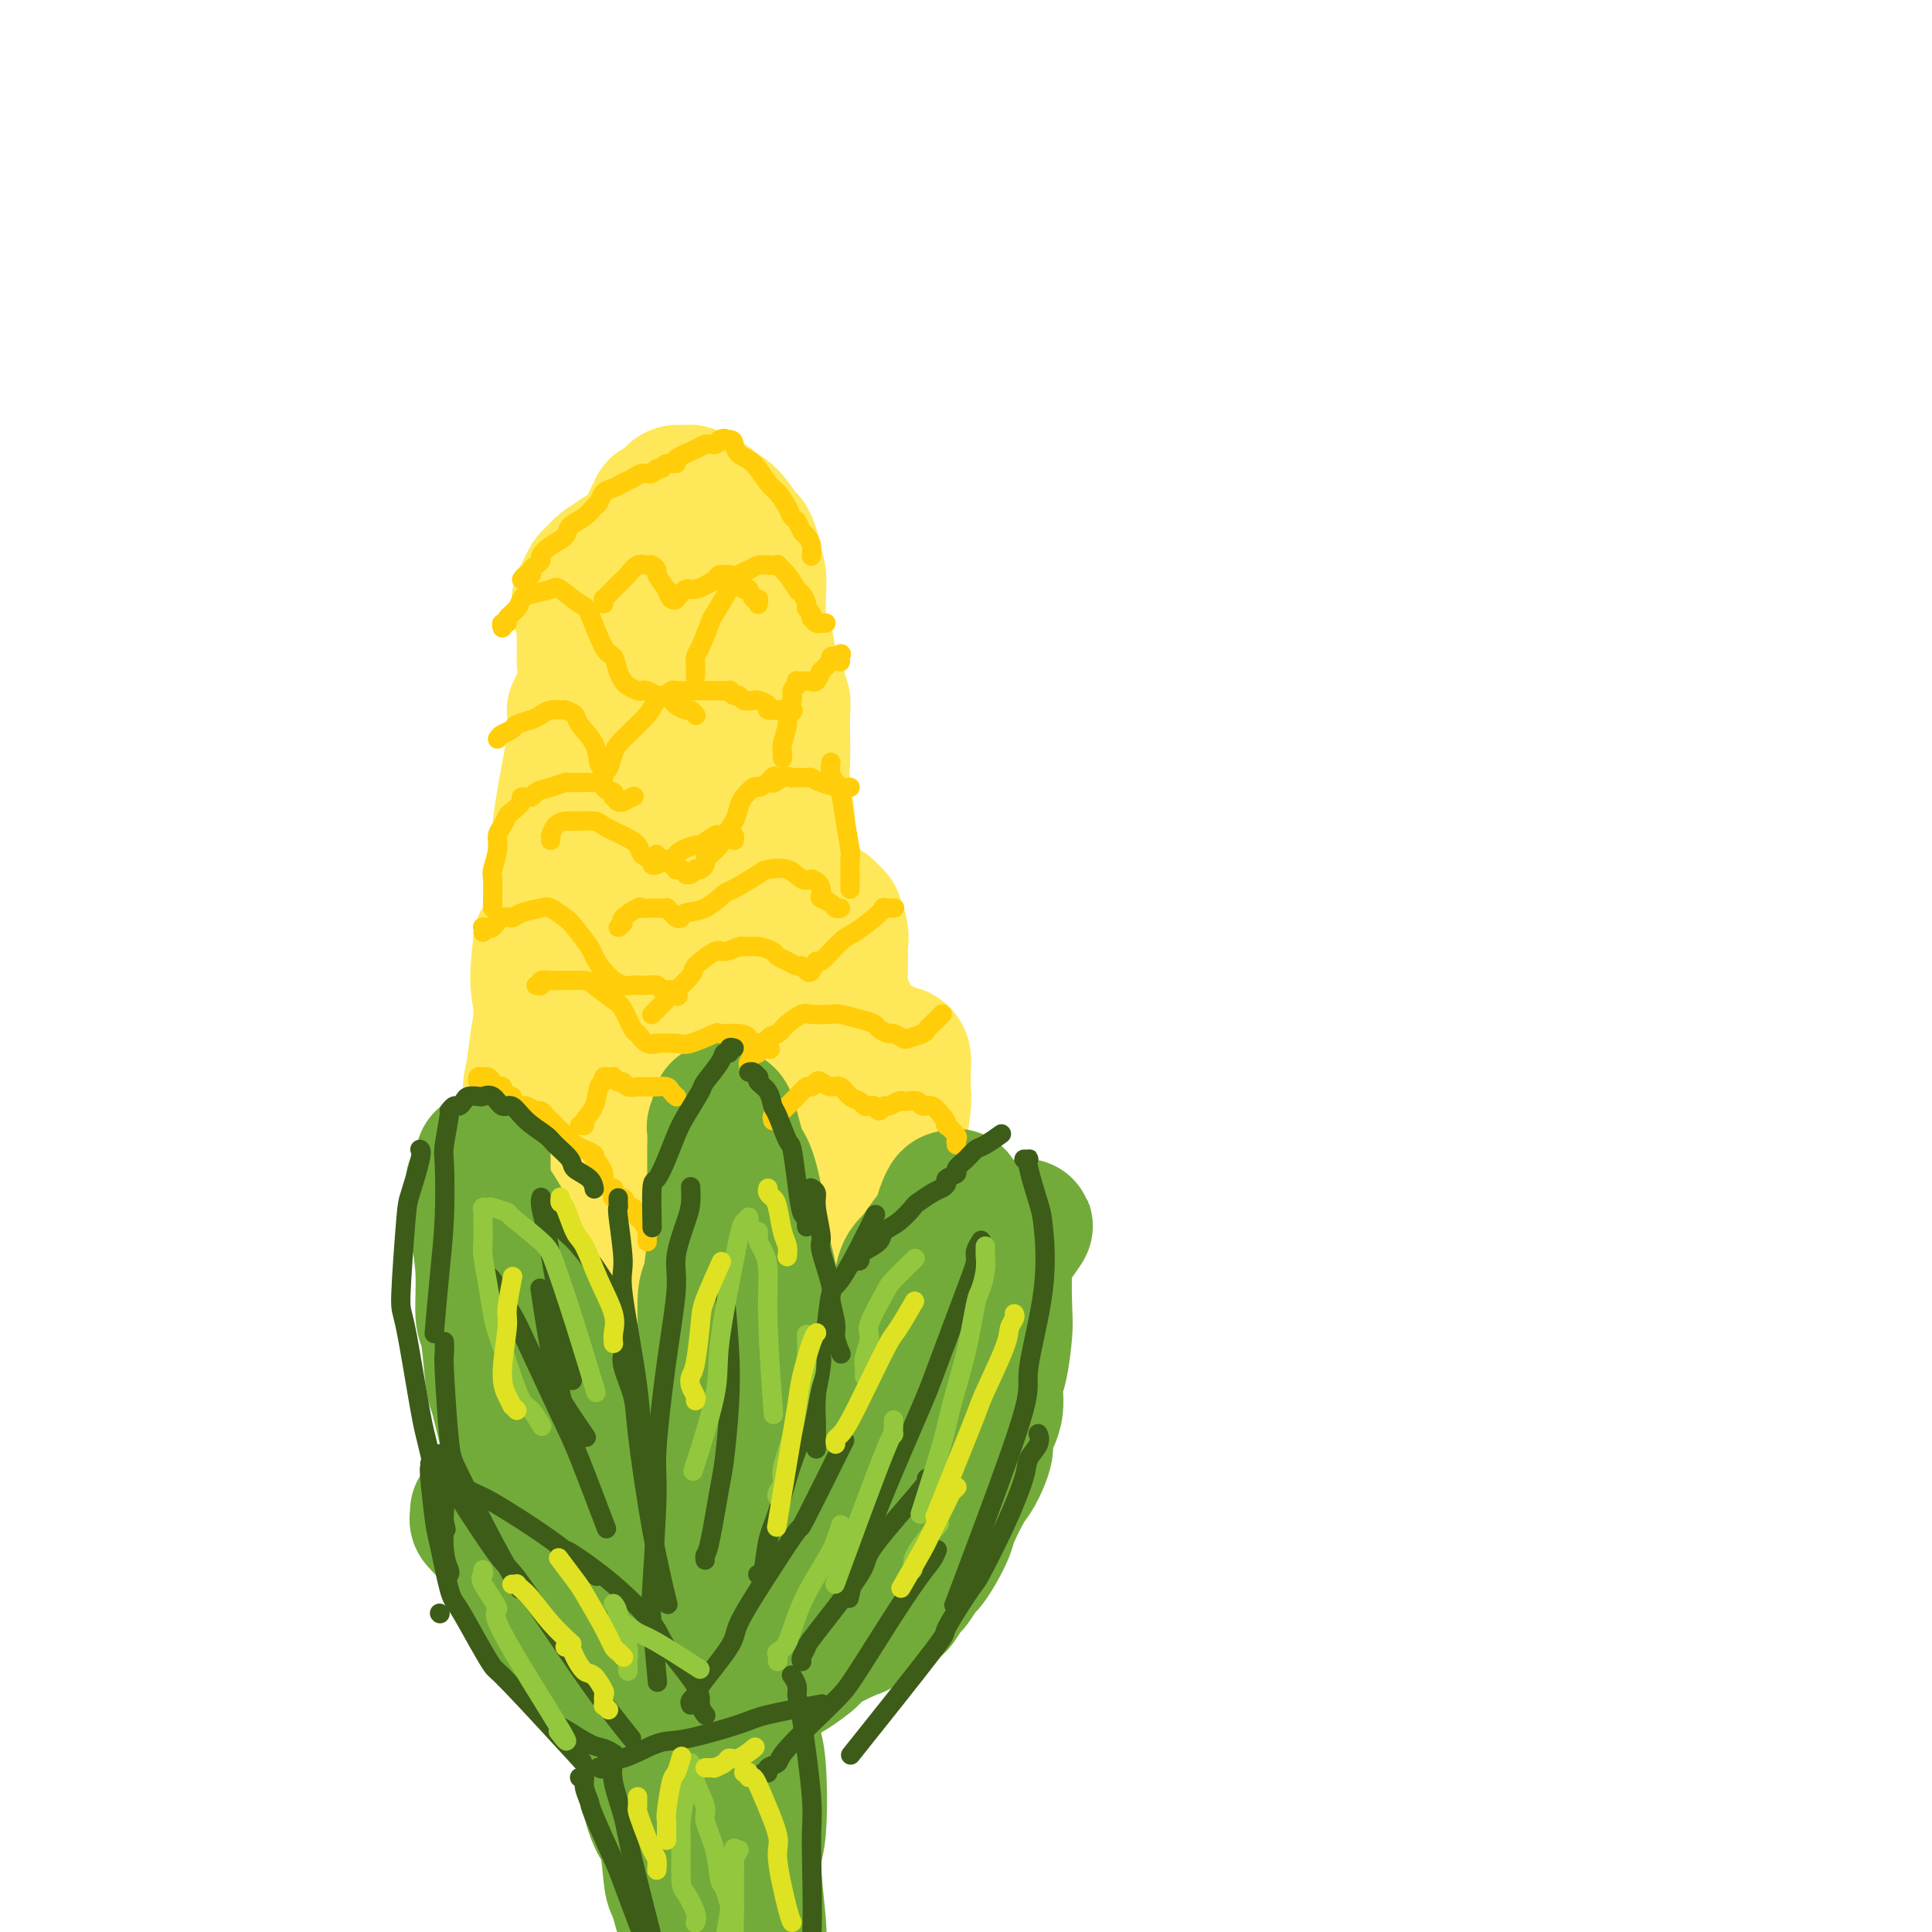 <svg viewBox='0 0 400 400' version='1.1' xmlns='http://www.w3.org/2000/svg' xmlns:xlink='http://www.w3.org/1999/xlink'><g fill='none' stroke='#FEE859' stroke-width='28' stroke-linecap='round' stroke-linejoin='round'><path d='M145,107c-0.476,0.026 -0.953,0.052 -1,0c-0.047,-0.052 0.334,-0.182 0,0c-0.334,0.182 -1.384,0.677 -2,1c-0.616,0.323 -0.799,0.472 -2,1c-1.201,0.528 -3.421,1.433 -5,2c-1.579,0.567 -2.518,0.796 -3,1c-0.482,0.204 -0.506,0.382 -1,1c-0.494,0.618 -1.457,1.675 -2,2c-0.543,0.325 -0.667,-0.082 -1,0c-0.333,0.082 -0.874,0.652 -1,1c-0.126,0.348 0.162,0.475 0,1c-0.162,0.525 -0.775,1.450 -1,2c-0.225,0.550 -0.060,0.725 0,1c0.060,0.275 0.017,0.650 0,1c-0.017,0.350 -0.008,0.675 0,1c0.008,0.325 0.016,0.650 0,1c-0.016,0.350 -0.057,0.723 0,1c0.057,0.277 0.212,0.456 0,1c-0.212,0.544 -0.792,1.451 -1,2c-0.208,0.549 -0.045,0.738 0,1c0.045,0.262 -0.026,0.595 0,1c0.026,0.405 0.151,0.882 0,1c-0.151,0.118 -0.579,-0.122 -1,0c-0.421,0.122 -0.835,0.606 -1,1c-0.165,0.394 -0.083,0.697 0,1'/><path d='M123,132c-0.620,2.507 -0.169,1.275 0,1c0.169,-0.275 0.056,0.406 0,1c-0.056,0.594 -0.056,1.099 0,2c0.056,0.901 0.169,2.197 0,3c-0.169,0.803 -0.620,1.115 -1,2c-0.380,0.885 -0.690,2.345 -1,3c-0.310,0.655 -0.619,0.505 -1,1c-0.381,0.495 -0.834,1.634 -1,2c-0.166,0.366 -0.044,-0.042 0,0c0.044,0.042 0.012,0.533 0,1c-0.012,0.467 -0.003,0.910 0,1c0.003,0.090 0.001,-0.172 0,0c-0.001,0.172 -0.000,0.779 0,1c0.000,0.221 0.001,0.057 0,0c-0.001,-0.057 -0.004,-0.007 0,1c0.004,1.007 0.014,2.971 0,4c-0.014,1.029 -0.052,1.123 0,2c0.052,0.877 0.195,2.535 0,3c-0.195,0.465 -0.728,-0.265 -1,0c-0.272,0.265 -0.283,1.524 0,2c0.283,0.476 0.860,0.167 1,0c0.140,-0.167 -0.158,-0.193 0,0c0.158,0.193 0.772,0.604 1,1c0.228,0.396 0.072,0.776 0,1c-0.072,0.224 -0.058,0.291 0,1c0.058,0.709 0.159,2.060 0,3c-0.159,0.940 -0.580,1.470 -1,2'/><path d='M119,170c-0.635,6.570 -0.223,3.994 0,3c0.223,-0.994 0.256,-0.407 0,0c-0.256,0.407 -0.801,0.633 -1,1c-0.199,0.367 -0.052,0.876 0,1c0.052,0.124 0.010,-0.138 0,0c-0.010,0.138 0.011,0.675 0,1c-0.011,0.325 -0.055,0.439 0,1c0.055,0.561 0.207,1.569 0,2c-0.207,0.431 -0.773,0.286 -1,1c-0.227,0.714 -0.113,2.286 0,3c0.113,0.714 0.226,0.569 0,1c-0.226,0.431 -0.793,1.439 -1,2c-0.207,0.561 -0.056,0.675 0,1c0.056,0.325 0.016,0.861 0,1c-0.016,0.139 -0.007,-0.121 0,0c0.007,0.121 0.012,0.621 0,1c-0.012,0.379 -0.042,0.635 0,1c0.042,0.365 0.156,0.838 0,2c-0.156,1.162 -0.581,3.013 -1,4c-0.419,0.987 -0.830,1.111 -1,2c-0.170,0.889 -0.098,2.542 0,3c0.098,0.458 0.222,-0.279 0,0c-0.222,0.279 -0.792,1.572 -1,2c-0.208,0.428 -0.055,-0.011 0,0c0.055,0.011 0.012,0.471 0,1c-0.012,0.529 0.008,1.125 0,1c-0.008,-0.125 -0.043,-0.972 0,0c0.043,0.972 0.166,3.762 0,5c-0.166,1.238 -0.619,0.925 -1,2c-0.381,1.075 -0.691,3.537 -1,6'/><path d='M111,218c-1.177,7.649 -0.119,2.771 0,2c0.119,-0.771 -0.701,2.564 -1,4c-0.299,1.436 -0.076,0.972 0,1c0.076,0.028 0.005,0.547 0,1c-0.005,0.453 0.055,0.840 0,1c-0.055,0.160 -0.225,0.094 0,0c0.225,-0.094 0.846,-0.215 1,0c0.154,0.215 -0.159,0.765 0,1c0.159,0.235 0.790,0.156 1,1c0.210,0.844 0.000,2.612 0,4c-0.000,1.388 0.210,2.395 0,4c-0.210,1.605 -0.841,3.807 -1,5c-0.159,1.193 0.154,1.378 0,2c-0.154,0.622 -0.773,1.680 -1,2c-0.227,0.320 -0.061,-0.097 0,0c0.061,0.097 0.017,0.709 0,1c-0.017,0.291 -0.007,0.261 0,1c0.007,0.739 0.012,2.249 0,4c-0.012,1.751 -0.042,3.745 0,5c0.042,1.255 0.154,1.771 0,3c-0.154,1.229 -0.574,3.170 -1,4c-0.426,0.830 -0.857,0.548 -1,1c-0.143,0.452 0.003,1.637 0,2c-0.003,0.363 -0.155,-0.094 0,0c0.155,0.094 0.616,0.741 1,1c0.384,0.259 0.692,0.129 1,0'/><path d='M110,268c-0.152,8.203 -0.030,3.709 0,2c0.030,-1.709 -0.030,-0.633 0,2c0.030,2.633 0.152,6.824 0,10c-0.152,3.176 -0.577,5.338 -1,7c-0.423,1.662 -0.846,2.823 -1,4c-0.154,1.177 -0.041,2.371 0,3c0.041,0.629 0.011,0.694 0,1c-0.011,0.306 -0.003,0.852 0,1c0.003,0.148 0.001,-0.101 0,0c-0.001,0.101 -0.000,0.552 0,1c0.000,0.448 -0.000,0.893 0,1c0.000,0.107 0.000,-0.125 0,0c-0.000,0.125 -0.001,0.606 0,1c0.001,0.394 0.004,0.701 0,1c-0.004,0.299 -0.016,0.590 0,1c0.016,0.410 0.061,0.940 0,1c-0.061,0.060 -0.227,-0.350 0,0c0.227,0.350 0.848,1.460 1,2c0.152,0.540 -0.166,0.511 0,1c0.166,0.489 0.815,1.496 1,2c0.185,0.504 -0.095,0.506 0,1c0.095,0.494 0.565,1.480 1,2c0.435,0.520 0.837,0.575 1,1c0.163,0.425 0.089,1.221 0,2c-0.089,0.779 -0.192,1.540 0,2c0.192,0.460 0.680,0.618 1,1c0.320,0.382 0.471,0.987 1,2c0.529,1.013 1.437,2.432 2,3c0.563,0.568 0.782,0.284 1,0'/><path d='M117,323c1.284,3.672 -0.007,2.351 0,2c0.007,-0.351 1.313,0.269 2,1c0.687,0.731 0.756,1.571 1,2c0.244,0.429 0.662,0.445 1,1c0.338,0.555 0.596,1.650 1,2c0.404,0.350 0.953,-0.046 1,0c0.047,0.046 -0.409,0.534 0,1c0.409,0.466 1.682,0.909 2,1c0.318,0.091 -0.319,-0.169 0,0c0.319,0.169 1.594,0.767 2,1c0.406,0.233 -0.056,0.101 0,0c0.056,-0.101 0.631,-0.171 1,0c0.369,0.171 0.533,0.582 1,1c0.467,0.418 1.238,0.844 2,1c0.762,0.156 1.516,0.042 2,0c0.484,-0.042 0.697,-0.011 1,0c0.303,0.011 0.695,0.003 1,0c0.305,-0.003 0.524,-0.001 1,0c0.476,0.001 1.211,0.001 2,0c0.789,-0.001 1.634,-0.004 2,0c0.366,0.004 0.254,0.016 1,0c0.746,-0.016 2.349,-0.060 3,0c0.651,0.060 0.348,0.223 1,0c0.652,-0.223 2.257,-0.833 3,-1c0.743,-0.167 0.622,0.110 1,0c0.378,-0.110 1.255,-0.606 2,-1c0.745,-0.394 1.357,-0.686 2,-1c0.643,-0.314 1.317,-0.651 2,-1c0.683,-0.349 1.376,-0.709 2,-1c0.624,-0.291 1.178,-0.512 2,-1c0.822,-0.488 1.911,-1.244 3,-2'/><path d='M162,328c2.587,-1.268 2.055,-0.937 2,-1c-0.055,-0.063 0.365,-0.521 1,-1c0.635,-0.479 1.483,-0.979 2,-1c0.517,-0.021 0.702,0.437 1,0c0.298,-0.437 0.710,-1.768 1,-2c0.290,-0.232 0.459,0.635 1,0c0.541,-0.635 1.454,-2.772 2,-4c0.546,-1.228 0.725,-1.548 1,-2c0.275,-0.452 0.647,-1.035 1,-2c0.353,-0.965 0.687,-2.310 1,-3c0.313,-0.690 0.606,-0.724 1,-2c0.394,-1.276 0.890,-3.794 1,-5c0.110,-1.206 -0.167,-1.101 0,-2c0.167,-0.899 0.779,-2.803 1,-5c0.221,-2.197 0.051,-4.686 0,-6c-0.051,-1.314 0.015,-1.452 0,-3c-0.015,-1.548 -0.112,-4.505 0,-6c0.112,-1.495 0.432,-1.528 0,-3c-0.432,-1.472 -1.616,-4.383 -2,-6c-0.384,-1.617 0.033,-1.939 0,-3c-0.033,-1.061 -0.517,-2.862 -1,-5c-0.483,-2.138 -0.966,-4.612 -1,-6c-0.034,-1.388 0.380,-1.691 0,-3c-0.380,-1.309 -1.555,-3.625 -2,-5c-0.445,-1.375 -0.162,-1.810 0,-4c0.162,-2.190 0.202,-6.134 0,-8c-0.202,-1.866 -0.645,-1.655 -1,-3c-0.355,-1.345 -0.621,-4.247 -1,-7c-0.379,-2.753 -0.871,-5.357 -1,-7c-0.129,-1.643 0.106,-2.327 0,-4c-0.106,-1.673 -0.553,-4.337 -1,-7'/><path d='M168,212c-1.501,-13.671 -0.253,-4.850 0,-3c0.253,1.850 -0.491,-3.273 -1,-7c-0.509,-3.727 -0.785,-6.059 -1,-7c-0.215,-0.941 -0.368,-0.493 -1,-2c-0.632,-1.507 -1.741,-4.971 -2,-7c-0.259,-2.029 0.333,-2.623 0,-4c-0.333,-1.377 -1.591,-3.537 -2,-5c-0.409,-1.463 0.031,-2.228 0,-4c-0.031,-1.772 -0.534,-4.550 -1,-7c-0.466,-2.450 -0.896,-4.572 -1,-6c-0.104,-1.428 0.116,-2.162 0,-4c-0.116,-1.838 -0.570,-4.780 -1,-6c-0.430,-1.220 -0.837,-0.719 -1,-2c-0.163,-1.281 -0.082,-4.343 0,-6c0.082,-1.657 0.167,-1.909 0,-3c-0.167,-1.091 -0.585,-3.023 -1,-5c-0.415,-1.977 -0.828,-4.000 -1,-5c-0.172,-1.000 -0.103,-0.976 0,-2c0.103,-1.024 0.238,-3.097 0,-4c-0.238,-0.903 -0.851,-0.638 -1,-1c-0.149,-0.362 0.166,-1.351 0,-2c-0.166,-0.649 -0.813,-0.959 -1,-1c-0.187,-0.041 0.086,0.185 0,0c-0.086,-0.185 -0.531,-0.782 -1,-1c-0.469,-0.218 -0.961,-0.059 -1,0c-0.039,0.059 0.374,0.016 0,0c-0.374,-0.016 -1.535,-0.005 -2,0c-0.465,0.005 -0.232,0.002 0,0'/><path d='M149,118c-1.167,-0.833 -1.086,-0.417 -1,0c0.086,0.417 0.176,0.833 0,1c-0.176,0.167 -0.619,0.085 -1,0c-0.381,-0.085 -0.698,-0.173 -1,0c-0.302,0.173 -0.587,0.607 -1,1c-0.413,0.393 -0.955,0.746 -1,1c-0.045,0.254 0.406,0.411 0,1c-0.406,0.589 -1.670,1.611 -2,2c-0.330,0.389 0.272,0.146 0,1c-0.272,0.854 -1.420,2.805 -2,4c-0.580,1.195 -0.594,1.634 -1,3c-0.406,1.366 -1.204,3.658 -2,7c-0.796,3.342 -1.590,7.735 -2,10c-0.410,2.265 -0.436,2.403 -1,6c-0.564,3.597 -1.665,10.654 -2,14c-0.335,3.346 0.096,2.983 0,6c-0.096,3.017 -0.717,9.416 -1,13c-0.283,3.584 -0.226,4.353 0,7c0.226,2.647 0.623,7.173 1,12c0.377,4.827 0.734,9.956 1,13c0.266,3.044 0.443,4.003 1,7c0.557,2.997 1.496,8.032 2,11c0.504,2.968 0.572,3.868 1,6c0.428,2.132 1.216,5.497 2,9c0.784,3.503 1.566,7.145 2,9c0.434,1.855 0.521,1.923 1,4c0.479,2.077 1.349,6.164 2,8c0.651,1.836 1.082,1.420 2,3c0.918,1.580 2.324,5.156 3,7c0.676,1.844 0.622,1.955 1,3c0.378,1.045 1.189,3.022 2,5'/><path d='M152,292c2.499,8.422 1.247,5.478 1,5c-0.247,-0.478 0.512,1.510 1,3c0.488,1.490 0.707,2.482 1,3c0.293,0.518 0.661,0.563 1,1c0.339,0.437 0.649,1.265 1,2c0.351,0.735 0.743,1.378 1,2c0.257,0.622 0.379,1.223 1,2c0.621,0.777 1.742,1.729 2,2c0.258,0.271 -0.348,-0.139 0,0c0.348,0.139 1.651,0.826 2,1c0.349,0.174 -0.257,-0.164 0,0c0.257,0.164 1.378,0.829 2,1c0.622,0.171 0.745,-0.153 1,0c0.255,0.153 0.642,0.783 1,1c0.358,0.217 0.687,0.021 1,0c0.313,-0.021 0.610,0.134 1,0c0.390,-0.134 0.874,-0.555 1,-1c0.126,-0.445 -0.106,-0.912 0,-1c0.106,-0.088 0.548,0.204 1,0c0.452,-0.204 0.912,-0.905 1,-1c0.088,-0.095 -0.195,0.415 0,0c0.195,-0.415 0.870,-1.754 1,-2c0.130,-0.246 -0.283,0.602 0,0c0.283,-0.602 1.262,-2.653 2,-4c0.738,-1.347 1.235,-1.990 2,-4c0.765,-2.010 1.799,-5.388 3,-9c1.201,-3.612 2.571,-7.457 3,-9c0.429,-1.543 -0.081,-0.785 0,-2c0.081,-1.215 0.753,-4.404 1,-6c0.247,-1.596 0.071,-1.599 0,-2c-0.071,-0.401 -0.035,-1.201 0,-2'/><path d='M184,272c1.144,-4.885 0.503,-2.096 0,-1c-0.503,1.096 -0.866,0.500 -1,0c-0.134,-0.500 -0.037,-0.904 0,-1c0.037,-0.096 0.013,0.115 0,0c-0.013,-0.115 -0.015,-0.556 0,-1c0.015,-0.444 0.046,-0.889 0,-1c-0.046,-0.111 -0.171,0.114 0,0c0.171,-0.114 0.638,-0.567 1,-1c0.362,-0.433 0.619,-0.846 1,-2c0.381,-1.154 0.887,-3.049 1,-4c0.113,-0.951 -0.166,-0.958 0,-2c0.166,-1.042 0.776,-3.121 1,-4c0.224,-0.879 0.061,-0.560 0,-1c-0.061,-0.440 -0.020,-1.639 0,-2c0.020,-0.361 0.021,0.115 0,0c-0.021,-0.115 -0.063,-0.820 0,-1c0.063,-0.180 0.231,0.165 0,0c-0.231,-0.165 -0.862,-0.839 -1,-1c-0.138,-0.161 0.215,0.191 0,0c-0.215,-0.191 -1.000,-0.927 -1,-3c0.000,-2.073 0.785,-5.484 1,-7c0.215,-1.516 -0.139,-1.136 0,-3c0.139,-1.864 0.770,-5.970 1,-8c0.230,-2.030 0.059,-1.984 0,-3c-0.059,-1.016 -0.005,-3.095 0,-4c0.005,-0.905 -0.040,-0.635 0,-1c0.040,-0.365 0.165,-1.366 0,-2c-0.165,-0.634 -0.621,-0.901 -1,-1c-0.379,-0.099 -0.680,-0.028 -1,0c-0.320,0.028 -0.660,0.014 -1,0'/><path d='M184,218c-0.574,-0.307 -0.511,-0.575 -1,-1c-0.489,-0.425 -1.532,-1.006 -2,-1c-0.468,0.006 -0.360,0.598 -1,0c-0.640,-0.598 -2.028,-2.386 -3,-4c-0.972,-1.614 -1.527,-3.055 -2,-4c-0.473,-0.945 -0.863,-1.395 -1,-3c-0.137,-1.605 -0.022,-4.366 0,-6c0.022,-1.634 -0.051,-2.141 0,-3c0.051,-0.859 0.225,-2.072 0,-3c-0.225,-0.928 -0.848,-1.573 -1,-2c-0.152,-0.427 0.166,-0.636 0,-1c-0.166,-0.364 -0.816,-0.882 -1,-1c-0.184,-0.118 0.097,0.164 0,0c-0.097,-0.164 -0.574,-0.773 -1,-1c-0.426,-0.227 -0.801,-0.071 -1,0c-0.199,0.071 -0.220,0.057 -1,-1c-0.780,-1.057 -2.318,-3.159 -3,-4c-0.682,-0.841 -0.508,-0.423 -1,-2c-0.492,-1.577 -1.648,-5.149 -2,-7c-0.352,-1.851 0.102,-1.980 0,-4c-0.102,-2.020 -0.758,-5.930 -1,-8c-0.242,-2.070 -0.068,-2.299 0,-4c0.068,-1.701 0.032,-4.875 0,-7c-0.032,-2.125 -0.060,-3.200 0,-4c0.060,-0.800 0.210,-1.323 0,-2c-0.210,-0.677 -0.778,-1.508 -1,-2c-0.222,-0.492 -0.098,-0.646 0,-1c0.098,-0.354 0.171,-0.909 0,-1c-0.171,-0.091 -0.584,0.283 -1,0c-0.416,-0.283 -0.833,-1.224 -1,-2c-0.167,-0.776 -0.083,-1.388 0,-2'/><path d='M159,137c-0.574,-5.720 -0.011,-1.519 0,-1c0.011,0.519 -0.532,-2.645 -1,-4c-0.468,-1.355 -0.861,-0.902 -1,-2c-0.139,-1.098 -0.022,-3.749 0,-5c0.022,-1.251 -0.050,-1.103 0,-2c0.050,-0.897 0.222,-2.839 0,-4c-0.222,-1.161 -0.838,-1.540 -1,-2c-0.162,-0.460 0.132,-1.002 0,-2c-0.132,-0.998 -0.689,-2.452 -1,-3c-0.311,-0.548 -0.377,-0.189 -1,-1c-0.623,-0.811 -1.802,-2.791 -3,-4c-1.198,-1.209 -2.415,-1.648 -3,-2c-0.585,-0.352 -0.537,-0.616 -1,-1c-0.463,-0.384 -1.437,-0.888 -2,-1c-0.563,-0.112 -0.714,0.169 -1,0c-0.286,-0.169 -0.707,-0.789 -1,-1c-0.293,-0.211 -0.460,-0.014 -1,0c-0.540,0.014 -1.455,-0.155 -2,0c-0.545,0.155 -0.721,0.633 -1,1c-0.279,0.367 -0.662,0.624 -1,1c-0.338,0.376 -0.631,0.871 -1,1c-0.369,0.129 -0.813,-0.110 -1,0c-0.187,0.110 -0.117,0.568 0,1c0.117,0.432 0.279,0.837 0,1c-0.279,0.163 -1.000,0.082 -1,0c0.000,-0.082 0.722,-0.166 1,0c0.278,0.166 0.113,0.583 0,1c-0.113,0.417 -0.175,0.833 0,1c0.175,0.167 0.585,0.083 1,0c0.415,-0.083 0.833,-0.167 1,0c0.167,0.167 0.084,0.583 0,1'/><path d='M138,110c0.463,0.708 0.121,0.978 0,1c-0.121,0.022 -0.022,-0.204 0,0c0.022,0.204 -0.035,0.839 0,1c0.035,0.161 0.162,-0.150 0,0c-0.162,0.150 -0.612,0.762 -1,1c-0.388,0.238 -0.715,0.103 -1,0c-0.285,-0.103 -0.527,-0.172 -1,0c-0.473,0.172 -1.176,0.585 -2,1c-0.824,0.415 -1.767,0.831 -2,1c-0.233,0.169 0.246,0.091 0,0c-0.246,-0.091 -1.217,-0.194 -2,0c-0.783,0.194 -1.377,0.687 -2,1c-0.623,0.313 -1.276,0.446 -2,1c-0.724,0.554 -1.518,1.528 -2,2c-0.482,0.472 -0.651,0.442 -1,1c-0.349,0.558 -0.879,1.705 -1,2c-0.121,0.295 0.168,-0.263 0,0c-0.168,0.263 -0.791,1.348 -1,2c-0.209,0.652 -0.003,0.873 0,1c0.003,0.127 -0.196,0.162 0,1c0.196,0.838 0.786,2.481 1,3c0.214,0.519 0.050,-0.085 0,1c-0.050,1.085 0.013,3.860 0,5c-0.013,1.140 -0.103,0.645 0,2c0.103,1.355 0.397,4.559 0,8c-0.397,3.441 -1.485,7.121 -2,9c-0.515,1.879 -0.456,1.959 -1,5c-0.544,3.041 -1.692,9.042 -2,12c-0.308,2.958 0.225,2.873 0,6c-0.225,3.127 -1.207,9.465 -2,13c-0.793,3.535 -1.396,4.268 -2,5'/><path d='M112,195c-1.337,10.018 -0.178,10.062 0,13c0.178,2.938 -0.625,8.772 -1,12c-0.375,3.228 -0.323,3.852 0,7c0.323,3.148 0.915,8.819 1,12c0.085,3.181 -0.339,3.871 0,7c0.339,3.129 1.440,8.698 2,12c0.560,3.302 0.577,4.338 1,7c0.423,2.662 1.250,6.951 2,11c0.750,4.049 1.422,7.858 2,10c0.578,2.142 1.061,2.616 2,5c0.939,2.384 2.334,6.679 3,9c0.666,2.321 0.602,2.667 1,5c0.398,2.333 1.258,6.652 2,9c0.742,2.348 1.366,2.725 2,4c0.634,1.275 1.279,3.450 2,5c0.721,1.550 1.518,2.477 2,3c0.482,0.523 0.650,0.641 1,1c0.350,0.359 0.881,0.958 1,1c0.119,0.042 -0.175,-0.474 0,-1c0.175,-0.526 0.817,-1.061 1,-1c0.183,0.061 -0.095,0.718 1,-2c1.095,-2.718 3.562,-8.812 5,-16c1.438,-7.188 1.846,-15.471 2,-20c0.154,-4.529 0.054,-5.303 0,-11c-0.054,-5.697 -0.063,-16.317 0,-22c0.063,-5.683 0.199,-6.428 0,-11c-0.199,-4.572 -0.733,-12.971 -1,-20c-0.267,-7.029 -0.267,-12.688 0,-16c0.267,-3.312 0.803,-4.276 1,-8c0.197,-3.724 0.056,-10.207 0,-14c-0.056,-3.793 -0.028,-4.897 0,-6'/><path d='M144,180c0.012,-18.078 0.041,-9.271 0,-7c-0.041,2.271 -0.151,-1.992 0,-4c0.151,-2.008 0.565,-1.760 1,-2c0.435,-0.240 0.893,-0.967 1,-1c0.107,-0.033 -0.137,0.629 0,1c0.137,0.371 0.654,0.453 1,1c0.346,0.547 0.520,1.560 1,3c0.480,1.440 1.265,3.307 2,5c0.735,1.693 1.419,3.211 2,7c0.581,3.789 1.058,9.850 2,16c0.942,6.150 2.351,12.388 3,16c0.649,3.612 0.540,4.599 1,8c0.460,3.401 1.488,9.218 2,12c0.512,2.782 0.508,2.529 1,5c0.492,2.471 1.480,7.667 2,10c0.520,2.333 0.572,1.802 1,3c0.428,1.198 1.231,4.124 2,7c0.769,2.876 1.504,5.701 2,7c0.496,1.299 0.754,1.072 1,2c0.246,0.928 0.481,3.011 1,4c0.519,0.989 1.322,0.883 2,2c0.678,1.117 1.232,3.455 2,5c0.768,1.545 1.751,2.295 2,3c0.249,0.705 -0.237,1.365 0,2c0.237,0.635 1.196,1.244 2,2c0.804,0.756 1.455,1.657 2,2c0.545,0.343 0.986,0.128 1,0c0.014,-0.128 -0.398,-0.168 0,0c0.398,0.168 1.607,0.545 2,1c0.393,0.455 -0.031,0.987 0,1c0.031,0.013 0.515,-0.494 1,-1'/><path d='M184,290c1.168,0.220 1.087,-0.730 1,-1c-0.087,-0.270 -0.182,0.141 0,0c0.182,-0.141 0.641,-0.833 1,-1c0.359,-0.167 0.618,0.190 1,0c0.382,-0.190 0.887,-0.926 1,-1c0.113,-0.074 -0.165,0.516 0,1c0.165,0.484 0.774,0.864 1,1c0.226,0.136 0.071,0.028 0,0c-0.071,-0.028 -0.057,0.024 0,2c0.057,1.976 0.159,5.877 0,8c-0.159,2.123 -0.578,2.468 -1,4c-0.422,1.532 -0.845,4.252 -1,6c-0.155,1.748 -0.041,2.525 0,3c0.041,0.475 0.011,0.648 0,1c-0.011,0.352 -0.002,0.883 0,1c0.002,0.117 -0.002,-0.182 0,0c0.002,0.182 0.012,0.843 0,1c-0.012,0.157 -0.045,-0.192 0,0c0.045,0.192 0.167,0.925 0,3c-0.167,2.075 -0.622,5.492 -1,7c-0.378,1.508 -0.679,1.108 -1,2c-0.321,0.892 -0.663,3.076 -1,4c-0.337,0.924 -0.668,0.588 -1,1c-0.332,0.412 -0.666,1.572 -1,2c-0.334,0.428 -0.667,0.122 -1,0c-0.333,-0.122 -0.667,-0.061 -1,0'/><path d='M180,334c-1.091,1.558 -0.818,0.952 -1,1c-0.182,0.048 -0.818,0.749 -1,1c-0.182,0.251 0.092,0.054 0,0c-0.092,-0.054 -0.550,0.037 -1,0c-0.450,-0.037 -0.893,-0.202 -1,0c-0.107,0.202 0.122,0.772 0,1c-0.122,0.228 -0.595,0.114 -1,0c-0.405,-0.114 -0.741,-0.226 -1,0c-0.259,0.226 -0.442,0.792 -1,1c-0.558,0.208 -1.492,0.060 -2,0c-0.508,-0.060 -0.591,-0.030 -1,0c-0.409,0.030 -1.144,0.060 -2,0c-0.856,-0.060 -1.832,-0.208 -2,0c-0.168,0.208 0.471,0.774 0,1c-0.471,0.226 -2.054,0.113 -3,0c-0.946,-0.113 -1.255,-0.226 -2,0c-0.745,0.226 -1.925,0.793 -3,1c-1.075,0.207 -2.045,0.056 -3,0c-0.955,-0.056 -1.895,-0.016 -3,0c-1.105,0.016 -2.376,0.008 -3,0c-0.624,-0.008 -0.601,-0.017 -1,0c-0.399,0.017 -1.220,0.060 -2,0c-0.780,-0.060 -1.519,-0.222 -2,0c-0.481,0.222 -0.705,0.830 -1,1c-0.295,0.170 -0.660,-0.098 -1,0c-0.340,0.098 -0.654,0.561 -1,1c-0.346,0.439 -0.722,0.852 -1,1c-0.278,0.148 -0.456,0.029 -1,0c-0.544,-0.029 -1.454,0.031 -2,0c-0.546,-0.031 -0.727,-0.152 -1,0c-0.273,0.152 -0.636,0.576 -1,1'/><path d='M135,344c-7.142,1.530 -2.496,0.354 -1,0c1.496,-0.354 -0.158,0.113 -1,0c-0.842,-0.113 -0.871,-0.805 -1,-1c-0.129,-0.195 -0.357,0.106 -1,0c-0.643,-0.106 -1.701,-0.621 -2,-1c-0.299,-0.379 0.162,-0.623 0,-1c-0.162,-0.377 -0.945,-0.885 -2,-1c-1.055,-0.115 -2.380,0.165 -3,0c-0.620,-0.165 -0.534,-0.775 -1,-1c-0.466,-0.225 -1.483,-0.064 -2,0c-0.517,0.064 -0.534,0.032 -1,0c-0.466,-0.032 -1.381,-0.064 -2,0c-0.619,0.064 -0.943,0.224 -1,0c-0.057,-0.224 0.153,-0.830 0,-1c-0.153,-0.170 -0.668,0.098 -1,0c-0.332,-0.098 -0.480,-0.560 -1,-2c-0.520,-1.440 -1.411,-3.857 -2,-5c-0.589,-1.143 -0.875,-1.013 -1,-2c-0.125,-0.987 -0.090,-3.091 0,-4c0.090,-0.909 0.235,-0.622 0,-1c-0.235,-0.378 -0.850,-1.421 -1,-2c-0.150,-0.579 0.166,-0.695 0,-1c-0.166,-0.305 -0.815,-0.799 -1,-1c-0.185,-0.201 0.094,-0.110 0,0c-0.094,0.110 -0.561,0.237 -1,0c-0.439,-0.237 -0.850,-0.840 -1,-1c-0.150,-0.160 -0.037,0.123 0,0c0.037,-0.123 -0.000,-0.651 0,-1c0.000,-0.349 0.039,-0.517 0,-1c-0.039,-0.483 -0.154,-1.281 0,-2c0.154,-0.719 0.577,-1.360 1,-2'/><path d='M109,313c-0.669,-3.697 0.658,-1.439 1,-1c0.342,0.439 -0.301,-0.940 0,-2c0.301,-1.060 1.544,-1.799 2,-2c0.456,-0.201 0.123,0.138 0,0c-0.123,-0.138 -0.035,-0.754 0,-1c0.035,-0.246 0.018,-0.123 0,0'/></g>
<g fill='none' stroke='#73AB3A' stroke-width='28' stroke-linecap='round' stroke-linejoin='round'><path d='M100,240c0.001,0.292 0.001,0.584 0,1c-0.001,0.416 -0.004,0.955 0,1c0.004,0.045 0.015,-0.405 0,0c-0.015,0.405 -0.056,1.663 0,2c0.056,0.337 0.210,-0.248 0,0c-0.210,0.248 -0.784,1.328 -1,2c-0.216,0.672 -0.073,0.937 0,2c0.073,1.063 0.075,2.925 0,4c-0.075,1.075 -0.227,1.364 0,3c0.227,1.636 0.833,4.620 1,8c0.167,3.380 -0.106,7.154 0,9c0.106,1.846 0.592,1.762 1,4c0.408,2.238 0.740,6.799 1,9c0.260,2.201 0.450,2.043 1,4c0.550,1.957 1.460,6.029 2,8c0.540,1.971 0.711,1.841 1,3c0.289,1.159 0.695,3.606 1,6c0.305,2.394 0.509,4.735 1,6c0.491,1.265 1.267,1.454 2,3c0.733,1.546 1.421,4.450 2,6c0.579,1.550 1.048,1.744 2,3c0.952,1.256 2.388,3.572 3,5c0.612,1.428 0.402,1.968 1,3c0.598,1.032 2.006,2.555 3,4c0.994,1.445 1.576,2.810 2,4c0.424,1.190 0.691,2.205 1,3c0.309,0.795 0.660,1.370 1,2c0.340,0.630 0.670,1.315 1,2'/><path d='M126,347c3.026,5.574 1.592,2.010 1,1c-0.592,-1.010 -0.340,0.536 0,1c0.340,0.464 0.769,-0.154 1,0c0.231,0.154 0.262,1.079 0,1c-0.262,-0.079 -0.819,-1.163 -1,-2c-0.181,-0.837 0.012,-1.427 0,-2c-0.012,-0.573 -0.231,-1.128 -1,-3c-0.769,-1.872 -2.089,-5.061 -3,-7c-0.911,-1.939 -1.414,-2.627 -2,-4c-0.586,-1.373 -1.257,-3.433 -2,-6c-0.743,-2.567 -1.560,-5.643 -2,-7c-0.440,-1.357 -0.504,-0.994 -1,-2c-0.496,-1.006 -1.423,-3.381 -2,-5c-0.577,-1.619 -0.802,-2.483 -1,-4c-0.198,-1.517 -0.368,-3.688 -1,-6c-0.632,-2.312 -1.727,-4.765 -2,-6c-0.273,-1.235 0.277,-1.254 0,-3c-0.277,-1.746 -1.382,-5.221 -2,-7c-0.618,-1.779 -0.748,-1.864 -1,-3c-0.252,-1.136 -0.627,-3.323 -1,-5c-0.373,-1.677 -0.744,-2.845 -1,-4c-0.256,-1.155 -0.397,-2.299 -1,-4c-0.603,-1.701 -1.667,-3.961 -2,-5c-0.333,-1.039 0.064,-0.857 0,-2c-0.064,-1.143 -0.590,-3.612 -1,-5c-0.410,-1.388 -0.705,-1.694 -1,-2'/><path d='M100,256c-2.183,-9.305 -0.641,-4.569 0,-3c0.641,1.569 0.382,-0.031 0,-1c-0.382,-0.969 -0.888,-1.307 -1,-2c-0.112,-0.693 0.170,-1.742 0,-2c-0.170,-0.258 -0.793,0.275 -1,0c-0.207,-0.275 0.000,-1.357 0,-2c-0.000,-0.643 -0.207,-0.845 0,-1c0.207,-0.155 0.830,-0.261 1,0c0.170,0.261 -0.112,0.889 0,1c0.112,0.111 0.619,-0.293 1,0c0.381,0.293 0.635,1.285 1,2c0.365,0.715 0.840,1.155 2,3c1.160,1.845 3.005,5.097 4,7c0.995,1.903 1.139,2.457 2,5c0.861,2.543 2.439,7.074 4,11c1.561,3.926 3.104,7.246 4,9c0.896,1.754 1.146,1.941 2,4c0.854,2.059 2.311,5.991 3,8c0.689,2.009 0.608,2.097 1,3c0.392,0.903 1.256,2.622 2,5c0.744,2.378 1.369,5.414 2,7c0.631,1.586 1.268,1.722 2,3c0.732,1.278 1.559,3.699 2,5c0.441,1.301 0.496,1.483 1,3c0.504,1.517 1.458,4.371 2,6c0.542,1.629 0.671,2.035 1,3c0.329,0.965 0.858,2.491 1,4c0.142,1.509 -0.102,3.003 0,4c0.102,0.997 0.551,1.499 1,2'/><path d='M137,340c4.640,13.102 1.240,4.859 0,2c-1.240,-2.859 -0.318,-0.332 0,1c0.318,1.332 0.033,1.470 0,2c-0.033,0.530 0.184,1.452 0,2c-0.184,0.548 -0.771,0.720 -1,1c-0.229,0.280 -0.099,0.666 0,1c0.099,0.334 0.167,0.615 0,1c-0.167,0.385 -0.571,0.874 -1,1c-0.429,0.126 -0.885,-0.110 -1,0c-0.115,0.110 0.110,0.565 0,1c-0.110,0.435 -0.554,0.849 -1,1c-0.446,0.151 -0.894,0.041 -1,0c-0.106,-0.041 0.130,-0.011 0,0c-0.130,0.011 -0.626,0.003 -1,0c-0.374,-0.003 -0.626,0.000 -1,0c-0.374,-0.000 -0.869,-0.003 -1,0c-0.131,0.003 0.103,0.013 0,0c-0.103,-0.013 -0.542,-0.047 -1,0c-0.458,0.047 -0.937,0.176 -1,0c-0.063,-0.176 0.288,-0.658 0,-1c-0.288,-0.342 -1.215,-0.544 -2,-1c-0.785,-0.456 -1.428,-1.166 -3,-3c-1.572,-1.834 -4.073,-4.793 -5,-6c-0.927,-1.207 -0.279,-0.664 -1,-2c-0.721,-1.336 -2.809,-4.552 -4,-6c-1.191,-1.448 -1.483,-1.128 -2,-2c-0.517,-0.872 -1.258,-2.936 -2,-5'/><path d='M108,327c-3.470,-4.870 -2.144,-4.043 -2,-4c0.144,0.043 -0.893,-0.696 -2,-2c-1.107,-1.304 -2.283,-3.173 -3,-4c-0.717,-0.827 -0.976,-0.611 -1,-1c-0.024,-0.389 0.188,-1.384 0,-2c-0.188,-0.616 -0.775,-0.853 -1,-1c-0.225,-0.147 -0.089,-0.204 0,0c0.089,0.204 0.129,0.670 0,1c-0.129,0.330 -0.427,0.523 0,1c0.427,0.477 1.579,1.238 3,3c1.421,1.762 3.113,4.524 4,6c0.887,1.476 0.971,1.665 2,3c1.029,1.335 3.003,3.817 4,5c0.997,1.183 1.018,1.066 2,2c0.982,0.934 2.926,2.918 4,4c1.074,1.082 1.278,1.263 2,2c0.722,0.737 1.961,2.030 3,3c1.039,0.970 1.878,1.618 2,2c0.122,0.382 -0.472,0.497 0,1c0.472,0.503 2.009,1.392 3,2c0.991,0.608 1.435,0.933 2,1c0.565,0.067 1.251,-0.126 2,0c0.749,0.126 1.563,0.570 2,1c0.437,0.430 0.498,0.847 1,1c0.502,0.153 1.444,0.041 2,0c0.556,-0.041 0.726,-0.011 1,0c0.274,0.011 0.651,0.003 1,0c0.349,-0.003 0.671,-0.001 1,0c0.329,0.001 0.664,0.000 1,0'/><path d='M141,351c2.250,0.464 1.373,0.124 1,0c-0.373,-0.124 -0.244,-0.032 0,0c0.244,0.032 0.604,0.006 1,0c0.396,-0.006 0.828,0.009 1,0c0.172,-0.009 0.084,-0.044 0,0c-0.084,0.044 -0.163,0.165 0,0c0.163,-0.165 0.569,-0.616 1,-1c0.431,-0.384 0.886,-0.699 1,-1c0.114,-0.301 -0.114,-0.586 0,-1c0.114,-0.414 0.570,-0.955 1,-1c0.430,-0.045 0.835,0.407 1,0c0.165,-0.407 0.091,-1.672 0,-2c-0.091,-0.328 -0.197,0.282 0,0c0.197,-0.282 0.699,-1.456 1,-2c0.301,-0.544 0.402,-0.457 1,-1c0.598,-0.543 1.692,-1.717 2,-2c0.308,-0.283 -0.170,0.323 0,0c0.170,-0.323 0.989,-1.577 2,-3c1.011,-1.423 2.215,-3.015 3,-4c0.785,-0.985 1.150,-1.362 2,-3c0.850,-1.638 2.185,-4.536 3,-6c0.815,-1.464 1.112,-1.492 2,-3c0.888,-1.508 2.369,-4.494 3,-6c0.631,-1.506 0.412,-1.531 1,-3c0.588,-1.469 1.982,-4.384 3,-7c1.018,-2.616 1.659,-4.935 2,-6c0.341,-1.065 0.383,-0.876 1,-2c0.617,-1.124 1.808,-3.562 3,-6'/><path d='M177,291c2.920,-6.323 1.220,-2.630 1,-2c-0.220,0.630 1.040,-1.801 2,-4c0.960,-2.199 1.618,-4.165 2,-5c0.382,-0.835 0.486,-0.540 1,-2c0.514,-1.460 1.438,-4.675 2,-6c0.562,-1.325 0.761,-0.758 1,-2c0.239,-1.242 0.518,-4.291 1,-6c0.482,-1.709 1.165,-2.076 2,-3c0.835,-0.924 1.820,-2.406 3,-4c1.180,-1.594 2.555,-3.302 3,-4c0.445,-0.698 -0.039,-0.386 0,-1c0.039,-0.614 0.600,-2.154 1,-3c0.400,-0.846 0.640,-0.999 1,-1c0.360,-0.001 0.839,0.148 1,0c0.161,-0.148 0.004,-0.593 0,0c-0.004,0.593 0.146,2.226 0,3c-0.146,0.774 -0.588,0.690 -1,2c-0.412,1.310 -0.795,4.015 -2,7c-1.205,2.985 -3.232,6.249 -4,8c-0.768,1.751 -0.279,1.989 -1,4c-0.721,2.011 -2.654,5.793 -4,8c-1.346,2.207 -2.107,2.837 -3,4c-0.893,1.163 -1.920,2.858 -3,5c-1.080,2.142 -2.214,4.731 -3,6c-0.786,1.269 -1.225,1.220 -2,2c-0.775,0.780 -1.888,2.390 -3,4'/><path d='M172,301c-3.142,4.600 -1.998,1.600 -2,1c-0.002,-0.600 -1.150,1.200 -2,2c-0.850,0.800 -1.400,0.600 -2,1c-0.600,0.400 -1.248,1.402 -2,2c-0.752,0.598 -1.606,0.794 -2,1c-0.394,0.206 -0.328,0.422 -1,1c-0.672,0.578 -2.082,1.516 -3,2c-0.918,0.484 -1.345,0.512 -2,1c-0.655,0.488 -1.537,1.437 -2,2c-0.463,0.563 -0.506,0.742 -1,1c-0.494,0.258 -1.438,0.595 -2,1c-0.562,0.405 -0.742,0.878 -1,1c-0.258,0.122 -0.595,-0.108 -1,0c-0.405,0.108 -0.878,0.555 -1,1c-0.122,0.445 0.108,0.889 0,1c-0.108,0.111 -0.555,-0.111 -1,0c-0.445,0.111 -0.889,0.555 -1,1c-0.111,0.445 0.110,0.889 0,1c-0.110,0.111 -0.551,-0.113 -1,0c-0.449,0.113 -0.905,0.563 -1,1c-0.095,0.437 0.170,0.859 0,1c-0.170,0.141 -0.777,-0.001 -1,0c-0.223,0.001 -0.064,0.143 0,0c0.064,-0.143 0.032,-0.572 0,-1'/><path d='M143,322c-4.713,3.082 -1.996,0.288 -1,-1c0.996,-1.288 0.270,-1.068 0,-2c-0.270,-0.932 -0.083,-3.015 0,-4c0.083,-0.985 0.064,-0.873 0,-3c-0.064,-2.127 -0.171,-6.492 0,-9c0.171,-2.508 0.619,-3.159 1,-5c0.381,-1.841 0.693,-4.872 1,-8c0.307,-3.128 0.608,-6.354 1,-8c0.392,-1.646 0.876,-1.711 1,-4c0.124,-2.289 -0.110,-6.802 0,-9c0.110,-2.198 0.565,-2.081 1,-4c0.435,-1.919 0.848,-5.873 1,-8c0.152,-2.127 0.041,-2.427 0,-4c-0.041,-1.573 -0.012,-4.420 0,-7c0.012,-2.580 0.007,-4.894 0,-6c-0.007,-1.106 -0.016,-1.004 0,-2c0.016,-0.996 0.056,-3.091 0,-4c-0.056,-0.909 -0.208,-0.631 0,-1c0.208,-0.369 0.776,-1.384 1,-2c0.224,-0.616 0.105,-0.834 0,-1c-0.105,-0.166 -0.194,-0.279 0,0c0.194,0.279 0.672,0.950 1,1c0.328,0.050 0.508,-0.520 1,1c0.492,1.520 1.298,5.132 2,7c0.702,1.868 1.301,1.992 2,4c0.699,2.008 1.497,5.899 2,9c0.503,3.101 0.712,5.412 1,7c0.288,1.588 0.654,2.454 1,4c0.346,1.546 0.673,3.773 1,6'/><path d='M160,269c1.944,6.413 1.306,3.446 1,3c-0.306,-0.446 -0.278,1.630 0,4c0.278,2.370 0.808,5.035 1,6c0.192,0.965 0.048,0.230 0,1c-0.048,0.770 0.002,3.045 0,4c-0.002,0.955 -0.056,0.591 0,2c0.056,1.409 0.223,4.590 0,6c-0.223,1.410 -0.834,1.047 -1,2c-0.166,0.953 0.114,3.220 0,5c-0.114,1.780 -0.621,3.073 -1,4c-0.379,0.927 -0.631,1.489 -1,3c-0.369,1.511 -0.855,3.971 -1,5c-0.145,1.029 0.049,0.626 0,1c-0.049,0.374 -0.343,1.525 -1,3c-0.657,1.475 -1.679,3.274 -2,4c-0.321,0.726 0.057,0.380 0,1c-0.057,0.620 -0.551,2.206 -1,3c-0.449,0.794 -0.853,0.798 -1,1c-0.147,0.202 -0.037,0.604 0,1c0.037,0.396 -0.000,0.787 0,1c0.000,0.213 0.039,0.250 0,0c-0.039,-0.250 -0.154,-0.786 0,-1c0.154,-0.214 0.577,-0.107 1,0'/><path d='M154,328c-1.010,4.938 0.464,0.784 1,-1c0.536,-1.784 0.133,-1.196 0,-1c-0.133,0.196 0.003,0.000 0,0c-0.003,-0.000 -0.146,0.195 0,0c0.146,-0.195 0.581,-0.780 1,-1c0.419,-0.220 0.821,-0.076 1,0c0.179,0.076 0.134,0.083 0,0c-0.134,-0.083 -0.359,-0.258 0,-1c0.359,-0.742 1.301,-2.052 2,-3c0.699,-0.948 1.154,-1.535 2,-2c0.846,-0.465 2.084,-0.807 3,-2c0.916,-1.193 1.512,-3.236 2,-4c0.488,-0.764 0.869,-0.250 2,-1c1.131,-0.750 3.012,-2.764 4,-4c0.988,-1.236 1.084,-1.694 2,-3c0.916,-1.306 2.652,-3.459 4,-5c1.348,-1.541 2.308,-2.470 3,-3c0.692,-0.530 1.115,-0.660 2,-2c0.885,-1.340 2.233,-3.891 3,-5c0.767,-1.109 0.955,-0.778 2,-2c1.045,-1.222 2.947,-3.998 4,-5c1.053,-1.002 1.256,-0.231 2,-1c0.744,-0.769 2.030,-3.079 3,-5c0.970,-1.921 1.626,-3.454 2,-4c0.374,-0.546 0.467,-0.106 1,-1c0.533,-0.894 1.505,-3.121 2,-4c0.495,-0.879 0.514,-0.410 1,-1c0.486,-0.590 1.440,-2.241 2,-3c0.560,-0.759 0.728,-0.627 1,-1c0.272,-0.373 0.649,-1.249 1,-2c0.351,-0.751 0.675,-1.375 1,-2'/><path d='M208,259c8.354,-10.507 2.239,-2.274 0,1c-2.239,3.274 -0.603,1.591 0,1c0.603,-0.591 0.171,-0.088 0,2c-0.171,2.088 -0.082,5.761 0,8c0.082,2.239 0.158,3.044 0,5c-0.158,1.956 -0.548,5.063 -1,7c-0.452,1.937 -0.965,2.704 -1,4c-0.035,1.296 0.406,3.120 0,5c-0.406,1.880 -1.661,3.817 -2,5c-0.339,1.183 0.236,1.614 0,3c-0.236,1.386 -1.284,3.728 -2,5c-0.716,1.272 -1.099,1.472 -2,3c-0.901,1.528 -2.320,4.382 -3,6c-0.680,1.618 -0.620,2.000 -1,3c-0.380,1.000 -1.200,2.619 -2,4c-0.800,1.381 -1.581,2.525 -2,3c-0.419,0.475 -0.477,0.280 -1,1c-0.523,0.720 -1.511,2.355 -2,3c-0.489,0.645 -0.478,0.299 -1,1c-0.522,0.701 -1.578,2.448 -2,3c-0.422,0.552 -0.212,-0.091 -1,0c-0.788,0.091 -2.576,0.915 -4,2c-1.424,1.085 -2.486,2.431 -3,3c-0.514,0.569 -0.480,0.363 -2,1c-1.520,0.637 -4.593,2.119 -6,3c-1.407,0.881 -1.148,1.160 -2,2c-0.852,0.840 -2.815,2.240 -4,3c-1.185,0.760 -1.593,0.880 -2,1'/><path d='M162,347c-4.615,2.666 -4.153,1.831 -5,2c-0.847,0.169 -3.004,1.342 -4,2c-0.996,0.658 -0.833,0.801 -2,1c-1.167,0.199 -3.664,0.453 -5,1c-1.336,0.547 -1.509,1.385 -2,2c-0.491,0.615 -1.299,1.005 -2,1c-0.701,-0.005 -1.296,-0.407 -2,0c-0.704,0.407 -1.519,1.622 -2,2c-0.481,0.378 -0.628,-0.081 -1,0c-0.372,0.081 -0.967,0.701 -1,1c-0.033,0.299 0.498,0.277 1,0c0.502,-0.277 0.977,-0.809 1,-1c0.023,-0.191 -0.405,-0.041 0,0c0.405,0.041 1.641,-0.026 2,0c0.359,0.026 -0.161,0.147 0,0c0.161,-0.147 1.002,-0.561 2,-1c0.998,-0.439 2.151,-0.902 3,-1c0.849,-0.098 1.393,0.171 2,0c0.607,-0.171 1.276,-0.782 2,-1c0.724,-0.218 1.504,-0.044 2,0c0.496,0.044 0.707,-0.041 1,0c0.293,0.041 0.666,0.207 1,0c0.334,-0.207 0.628,-0.786 1,-1c0.372,-0.214 0.820,-0.061 1,0c0.180,0.061 0.090,0.031 0,0'/><path d='M155,354c2.463,-0.602 0.122,-0.106 -1,0c-1.122,0.106 -1.024,-0.179 -2,0c-0.976,0.179 -3.025,0.820 -4,1c-0.975,0.180 -0.877,-0.103 -2,0c-1.123,0.103 -3.466,0.590 -5,1c-1.534,0.410 -2.258,0.743 -3,1c-0.742,0.257 -1.501,0.437 -2,1c-0.499,0.563 -0.738,1.508 -1,2c-0.262,0.492 -0.548,0.531 -1,1c-0.452,0.469 -1.071,1.369 -1,2c0.071,0.631 0.831,0.993 1,2c0.169,1.007 -0.254,2.661 0,5c0.254,2.339 1.184,5.365 2,7c0.816,1.635 1.518,1.878 2,4c0.482,2.122 0.744,6.123 1,8c0.256,1.877 0.506,1.630 1,3c0.494,1.370 1.230,4.358 2,7c0.770,2.642 1.572,4.939 2,6c0.428,1.061 0.483,0.886 1,2c0.517,1.114 1.497,3.518 2,5c0.503,1.482 0.531,2.043 1,3c0.469,0.957 1.380,2.310 2,3c0.620,0.690 0.950,0.715 1,1c0.050,0.285 -0.181,0.828 0,1c0.181,0.172 0.774,-0.029 1,0c0.226,0.029 0.084,0.288 0,0c-0.084,-0.288 -0.111,-1.121 0,-1c0.111,0.121 0.360,1.197 1,-2c0.640,-3.197 1.672,-10.669 2,-14c0.328,-3.331 -0.049,-2.523 0,-5c0.049,-2.477 0.525,-8.238 1,-14'/><path d='M156,384c0.619,-7.909 0.166,-9.680 0,-11c-0.166,-1.320 -0.044,-2.188 0,-4c0.044,-1.812 0.012,-4.570 0,-6c-0.012,-1.430 -0.004,-1.534 0,-2c0.004,-0.466 0.005,-1.295 0,-2c-0.005,-0.705 -0.014,-1.286 0,-1c0.014,0.286 0.052,1.440 0,2c-0.052,0.560 -0.192,0.528 0,1c0.192,0.472 0.717,1.449 1,5c0.283,3.551 0.325,9.677 0,13c-0.325,3.323 -1.015,3.844 -1,7c0.015,3.156 0.736,8.946 1,12c0.264,3.054 0.070,3.371 0,5c-0.070,1.629 -0.016,4.570 0,7c0.016,2.430 -0.006,4.350 0,5c0.006,0.650 0.039,0.030 0,0c-0.039,-0.030 -0.151,0.531 0,1c0.151,0.469 0.565,0.846 0,-2c-0.565,-2.846 -2.111,-8.916 -3,-12c-0.889,-3.084 -1.123,-3.182 -2,-6c-0.877,-2.818 -2.398,-8.354 -3,-11c-0.602,-2.646 -0.285,-2.400 -1,-4c-0.715,-1.600 -2.463,-5.047 -3,-7c-0.537,-1.953 0.138,-2.413 0,-3c-0.138,-0.587 -1.089,-1.302 -1,-1c0.089,0.302 1.216,1.620 2,3c0.784,1.380 1.224,2.823 2,6c0.776,3.177 1.888,8.089 3,13'/><path d='M151,392c1.050,4.244 0.674,4.353 1,6c0.326,1.647 1.356,4.833 2,7c0.644,2.167 0.904,3.314 1,4c0.096,0.686 0.027,0.910 0,1c-0.027,0.090 -0.014,0.045 0,0'/></g>
<g fill='none' stroke='#FFCD0A' stroke-width='4' stroke-linecap='round' stroke-linejoin='round'><path d='M99,224c0.032,0.113 0.064,0.226 0,0c-0.064,-0.226 -0.224,-0.790 0,-1c0.224,-0.210 0.834,-0.066 1,0c0.166,0.066 -0.110,0.054 0,0c0.110,-0.054 0.607,-0.150 1,0c0.393,0.150 0.684,0.547 1,1c0.316,0.453 0.658,0.961 1,1c0.342,0.039 0.683,-0.392 1,0c0.317,0.392 0.611,1.608 1,2c0.389,0.392 0.874,-0.038 1,0c0.126,0.038 -0.108,0.545 0,1c0.108,0.455 0.557,0.858 1,1c0.443,0.142 0.878,0.023 1,0c0.122,-0.023 -0.069,0.049 0,0c0.069,-0.049 0.400,-0.220 1,0c0.600,0.220 1.470,0.833 2,1c0.530,0.167 0.719,-0.110 1,0c0.281,0.110 0.653,0.607 1,1c0.347,0.393 0.667,0.683 1,1c0.333,0.317 0.677,0.662 1,1c0.323,0.338 0.625,0.668 1,1c0.375,0.332 0.821,0.666 1,1c0.179,0.334 0.089,0.667 0,1'/><path d='M117,236c3.273,2.100 2.454,1.350 2,1c-0.454,-0.350 -0.543,-0.301 0,0c0.543,0.301 1.717,0.853 2,1c0.283,0.147 -0.327,-0.111 0,0c0.327,0.111 1.589,0.592 2,1c0.411,0.408 -0.031,0.744 0,1c0.031,0.256 0.534,0.432 1,1c0.466,0.568 0.896,1.528 1,2c0.104,0.472 -0.118,0.457 0,1c0.118,0.543 0.574,1.646 1,2c0.426,0.354 0.821,-0.041 1,0c0.179,0.041 0.142,0.517 0,1c-0.142,0.483 -0.389,0.974 0,1c0.389,0.026 1.413,-0.411 2,0c0.587,0.411 0.735,1.672 1,2c0.265,0.328 0.645,-0.277 1,0c0.355,0.277 0.684,1.437 1,2c0.316,0.563 0.621,0.529 1,1c0.379,0.471 0.834,1.447 1,2c0.166,0.553 0.045,0.684 0,1c-0.045,0.316 -0.012,0.816 0,1c0.012,0.184 0.003,0.053 0,0c-0.003,-0.053 -0.002,-0.026 0,0'/><path d='M120,233c0.477,0.053 0.955,0.106 1,0c0.045,-0.106 -0.342,-0.372 0,-1c0.342,-0.628 1.415,-1.618 2,-3c0.585,-1.382 0.683,-3.155 1,-4c0.317,-0.845 0.855,-0.764 1,-1c0.145,-0.236 -0.102,-0.791 0,-1c0.102,-0.209 0.552,-0.071 1,0c0.448,0.071 0.892,0.075 1,0c0.108,-0.075 -0.121,-0.230 0,0c0.121,0.230 0.591,0.846 1,1c0.409,0.154 0.757,-0.155 1,0c0.243,0.155 0.380,0.774 1,1c0.620,0.226 1.723,0.061 2,0c0.277,-0.061 -0.273,-0.017 0,0c0.273,0.017 1.368,0.007 2,0c0.632,-0.007 0.800,-0.012 1,0c0.200,0.012 0.432,0.042 1,0c0.568,-0.042 1.472,-0.156 2,0c0.528,0.156 0.681,0.580 1,1c0.319,0.420 0.806,0.834 1,1c0.194,0.166 0.097,0.083 0,0'/><path d='M160,232c-0.120,-0.416 -0.240,-0.832 0,-1c0.240,-0.168 0.841,-0.089 1,0c0.159,0.089 -0.122,0.188 0,0c0.122,-0.188 0.649,-0.662 1,-1c0.351,-0.338 0.528,-0.539 1,-1c0.472,-0.461 1.239,-1.182 2,-2c0.761,-0.818 1.516,-1.731 2,-2c0.484,-0.269 0.696,0.108 1,0c0.304,-0.108 0.700,-0.702 1,-1c0.300,-0.298 0.504,-0.301 1,0c0.496,0.301 1.285,0.908 2,1c0.715,0.092 1.357,-0.329 2,0c0.643,0.329 1.285,1.407 2,2c0.715,0.593 1.501,0.700 2,1c0.499,0.300 0.711,0.794 1,1c0.289,0.206 0.654,0.123 1,0c0.346,-0.123 0.674,-0.285 1,0c0.326,0.285 0.652,1.019 1,1c0.348,-0.019 0.720,-0.790 1,-1c0.280,-0.210 0.469,0.140 1,0c0.531,-0.140 1.403,-0.771 2,-1c0.597,-0.229 0.919,-0.057 1,0c0.081,0.057 -0.078,-0.001 0,0c0.078,0.001 0.392,0.060 1,0c0.608,-0.060 1.508,-0.240 2,0c0.492,0.240 0.575,0.899 1,1c0.425,0.101 1.191,-0.358 2,0c0.809,0.358 1.660,1.531 2,2c0.340,0.469 0.170,0.235 0,0'/><path d='M195,231c1.033,0.946 1.114,1.812 1,2c-0.114,0.188 -0.423,-0.303 0,0c0.423,0.303 1.577,1.401 2,2c0.423,0.599 0.114,0.700 0,1c-0.114,0.300 -0.033,0.800 0,1c0.033,0.200 0.016,0.100 0,0'/><path d='M155,222c-0.007,-0.291 -0.014,-0.583 0,-1c0.014,-0.417 0.048,-0.960 0,-1c-0.048,-0.040 -0.178,0.421 0,0c0.178,-0.421 0.665,-1.726 1,-2c0.335,-0.274 0.517,0.483 1,0c0.483,-0.483 1.268,-2.206 2,-3c0.732,-0.794 1.411,-0.657 2,-1c0.589,-0.343 1.086,-1.164 2,-2c0.914,-0.836 2.243,-1.685 3,-2c0.757,-0.315 0.942,-0.095 2,0c1.058,0.095 2.989,0.067 4,0c1.011,-0.067 1.101,-0.172 2,0c0.899,0.172 2.607,0.619 4,1c1.393,0.381 2.472,0.694 3,1c0.528,0.306 0.507,0.605 1,1c0.493,0.395 1.502,0.888 2,1c0.498,0.112 0.487,-0.155 1,0c0.513,0.155 1.552,0.732 2,1c0.448,0.268 0.305,0.227 1,0c0.695,-0.227 2.229,-0.639 3,-1c0.771,-0.361 0.781,-0.671 1,-1c0.219,-0.329 0.647,-0.677 1,-1c0.353,-0.323 0.631,-0.623 1,-1c0.369,-0.377 0.830,-0.832 1,-1c0.170,-0.168 0.049,-0.048 0,0c-0.049,0.048 -0.024,0.024 0,0'/><path d='M111,204c0.477,0.113 0.955,0.227 1,0c0.045,-0.227 -0.342,-0.793 0,-1c0.342,-0.207 1.412,-0.054 2,0c0.588,0.054 0.693,0.011 1,0c0.307,-0.011 0.816,0.011 2,0c1.184,-0.011 3.042,-0.055 4,0c0.958,0.055 1.015,0.209 2,1c0.985,0.791 2.896,2.220 4,3c1.104,0.780 1.401,0.913 2,2c0.599,1.087 1.502,3.129 2,4c0.498,0.871 0.592,0.573 1,1c0.408,0.427 1.131,1.581 2,2c0.869,0.419 1.884,0.105 2,0c0.116,-0.105 -0.666,0.000 0,0c0.666,-0.000 2.780,-0.106 4,0c1.220,0.106 1.547,0.423 3,0c1.453,-0.423 4.033,-1.588 5,-2c0.967,-0.412 0.319,-0.072 1,0c0.681,0.072 2.689,-0.125 4,0c1.311,0.125 1.926,0.572 2,1c0.074,0.428 -0.393,0.836 0,1c0.393,0.164 1.644,0.083 2,0c0.356,-0.083 -0.184,-0.166 0,0c0.184,0.166 1.092,0.583 2,1'/><path d='M159,217c0.933,0.467 0.267,0.133 0,0c-0.267,-0.133 -0.133,-0.067 0,0'/><path d='M135,210c-0.052,0.053 -0.104,0.105 0,0c0.104,-0.105 0.364,-0.369 1,-1c0.636,-0.631 1.648,-1.631 2,-2c0.352,-0.369 0.043,-0.108 1,-1c0.957,-0.892 3.182,-2.936 4,-4c0.818,-1.064 0.231,-1.146 1,-2c0.769,-0.854 2.894,-2.478 4,-3c1.106,-0.522 1.193,0.059 2,0c0.807,-0.059 2.334,-0.759 3,-1c0.666,-0.241 0.471,-0.023 1,0c0.529,0.023 1.780,-0.147 3,0c1.220,0.147 2.407,0.613 3,1c0.593,0.387 0.593,0.695 1,1c0.407,0.305 1.222,0.606 2,1c0.778,0.394 1.519,0.882 2,1c0.481,0.118 0.704,-0.133 1,0c0.296,0.133 0.667,0.649 1,1c0.333,0.351 0.629,0.538 1,0c0.371,-0.538 0.816,-1.800 1,-2c0.184,-0.200 0.106,0.660 1,0c0.894,-0.660 2.759,-2.842 4,-4c1.241,-1.158 1.857,-1.291 3,-2c1.143,-0.709 2.814,-1.994 4,-3c1.186,-1.006 1.887,-1.734 2,-2c0.113,-0.266 -0.361,-0.071 0,0c0.361,0.071 1.559,0.019 2,0c0.441,-0.019 0.126,-0.005 0,0c-0.126,0.005 -0.063,0.003 0,0'/><path d='M100,193c0.026,-0.427 0.051,-0.854 0,-1c-0.051,-0.146 -0.179,-0.010 0,0c0.179,0.010 0.665,-0.105 1,0c0.335,0.105 0.520,0.431 1,0c0.480,-0.431 1.254,-1.620 2,-2c0.746,-0.380 1.464,0.048 2,0c0.536,-0.048 0.891,-0.573 2,-1c1.109,-0.427 2.973,-0.756 4,-1c1.027,-0.244 1.216,-0.404 2,0c0.784,0.404 2.163,1.371 3,2c0.837,0.629 1.132,0.919 2,2c0.868,1.081 2.308,2.954 3,4c0.692,1.046 0.636,1.265 1,2c0.364,0.735 1.147,1.987 2,3c0.853,1.013 1.777,1.788 2,2c0.223,0.212 -0.254,-0.139 0,0c0.254,0.139 1.238,0.768 2,1c0.762,0.232 1.304,0.066 2,0c0.696,-0.066 1.548,-0.032 2,0c0.452,0.032 0.503,0.060 1,0c0.497,-0.060 1.440,-0.210 2,0c0.560,0.210 0.738,0.778 1,1c0.262,0.222 0.609,0.098 1,0c0.391,-0.098 0.826,-0.171 1,0c0.174,0.171 0.087,0.585 0,1'/><path d='M139,206c2.089,0.467 1.311,0.133 1,0c-0.311,-0.133 -0.156,-0.067 0,0'/><path d='M128,192c0.509,-0.370 1.018,-0.740 1,-1c-0.018,-0.260 -0.565,-0.409 0,-1c0.565,-0.591 2.240,-1.622 3,-2c0.760,-0.378 0.604,-0.101 1,0c0.396,0.101 1.345,0.026 2,0c0.655,-0.026 1.016,-0.004 1,0c-0.016,0.004 -0.408,-0.009 0,0c0.408,0.009 1.615,0.042 2,0c0.385,-0.042 -0.054,-0.158 0,0c0.054,0.158 0.600,0.592 1,1c0.400,0.408 0.654,0.792 1,1c0.346,0.208 0.785,0.241 1,0c0.215,-0.241 0.205,-0.754 1,-1c0.795,-0.246 2.396,-0.223 4,-1c1.604,-0.777 3.213,-2.354 4,-3c0.787,-0.646 0.753,-0.362 2,-1c1.247,-0.638 3.776,-2.199 5,-3c1.224,-0.801 1.142,-0.844 2,-1c0.858,-0.156 2.654,-0.427 4,0c1.346,0.427 2.242,1.550 3,2c0.758,0.450 1.379,0.225 2,0'/><path d='M168,182c2.184,0.785 2.144,2.249 2,3c-0.144,0.751 -0.392,0.790 0,1c0.392,0.210 1.425,0.592 2,1c0.575,0.408 0.693,0.840 1,1c0.307,0.160 0.802,0.046 1,0c0.198,-0.046 0.099,-0.023 0,0'/><path d='M136,177c-0.083,-0.114 -0.167,-0.227 0,0c0.167,0.227 0.583,0.796 1,1c0.417,0.204 0.834,0.044 1,0c0.166,-0.044 0.082,0.026 0,0c-0.082,-0.026 -0.161,-0.150 0,0c0.161,0.150 0.564,0.575 1,1c0.436,0.425 0.905,0.850 1,1c0.095,0.150 -0.186,0.026 0,0c0.186,-0.026 0.837,0.047 1,0c0.163,-0.047 -0.163,-0.212 0,0c0.163,0.212 0.813,0.803 1,1c0.187,0.197 -0.091,0.001 0,0c0.091,-0.001 0.550,0.193 1,0c0.450,-0.193 0.891,-0.773 1,-1c0.109,-0.227 -0.112,-0.101 0,0c0.112,0.101 0.559,0.179 1,0c0.441,-0.179 0.877,-0.613 1,-1c0.123,-0.387 -0.065,-0.725 0,-1c0.065,-0.275 0.385,-0.486 1,-1c0.615,-0.514 1.526,-1.330 2,-2c0.474,-0.670 0.512,-1.192 1,-2c0.488,-0.808 1.425,-1.900 2,-3c0.575,-1.100 0.787,-2.206 1,-3c0.213,-0.794 0.428,-1.275 1,-2c0.572,-0.725 1.500,-1.695 2,-2c0.500,-0.305 0.571,0.056 1,0c0.429,-0.056 1.214,-0.528 2,-1'/><path d='M159,162c2.307,-2.724 1.074,-0.534 1,0c-0.074,0.534 1.013,-0.590 2,-1c0.987,-0.410 1.876,-0.107 2,0c0.124,0.107 -0.518,0.018 0,0c0.518,-0.018 2.195,0.034 3,0c0.805,-0.034 0.738,-0.153 1,0c0.262,0.153 0.854,0.577 2,1c1.146,0.423 2.847,0.845 4,1c1.153,0.155 1.758,0.044 2,0c0.242,-0.044 0.121,-0.022 0,0'/><path d='M114,174c0.016,-0.475 0.033,-0.950 0,-1c-0.033,-0.050 -0.114,0.326 0,0c0.114,-0.326 0.423,-1.353 1,-2c0.577,-0.647 1.421,-0.913 2,-1c0.579,-0.087 0.894,0.007 2,0c1.106,-0.007 3.002,-0.114 4,0c0.998,0.114 1.098,0.450 2,1c0.902,0.550 2.605,1.314 4,2c1.395,0.686 2.481,1.295 3,2c0.519,0.705 0.471,1.507 1,2c0.529,0.493 1.637,0.679 2,1c0.363,0.321 -0.018,0.779 0,1c0.018,0.221 0.434,0.206 1,0c0.566,-0.206 1.283,-0.603 2,-1'/><path d='M138,178c2.535,1.141 1.372,-0.006 2,-1c0.628,-0.994 3.047,-1.836 4,-2c0.953,-0.164 0.442,0.348 1,0c0.558,-0.348 2.187,-1.557 3,-2c0.813,-0.443 0.810,-0.120 1,0c0.190,0.120 0.573,0.036 1,0c0.427,-0.036 0.899,-0.023 1,0c0.101,0.023 -0.169,0.058 0,0c0.169,-0.058 0.776,-0.208 1,0c0.224,0.208 0.064,0.774 0,1c-0.064,0.226 -0.032,0.113 0,0'/><path d='M123,162c0.077,0.000 0.153,0.000 0,0c-0.153,-0.000 -0.536,-0.001 -1,0c-0.464,0.001 -1.008,0.003 -1,0c0.008,-0.003 0.569,-0.012 0,0c-0.569,0.012 -2.270,0.046 -3,0c-0.730,-0.046 -0.491,-0.170 -1,0c-0.509,0.170 -1.767,0.636 -3,1c-1.233,0.364 -2.442,0.626 -3,1c-0.558,0.374 -0.464,0.859 -1,1c-0.536,0.141 -1.701,-0.061 -2,0c-0.299,0.061 0.270,0.386 0,1c-0.270,0.614 -1.378,1.517 -2,2c-0.622,0.483 -0.759,0.546 -1,1c-0.241,0.454 -0.586,1.299 -1,2c-0.414,0.701 -0.895,1.259 -1,2c-0.105,0.741 0.168,1.666 0,3c-0.168,1.334 -0.777,3.076 -1,4c-0.223,0.924 -0.060,1.031 0,2c0.060,0.969 0.016,2.799 0,4c-0.016,1.201 -0.005,1.772 0,2c0.005,0.228 0.002,0.114 0,0'/><path d='M172,158c0.024,-0.172 0.048,-0.345 0,0c-0.048,0.345 -0.167,1.206 0,2c0.167,0.794 0.619,1.519 1,2c0.381,0.481 0.691,0.718 1,2c0.309,1.282 0.619,3.611 1,6c0.381,2.389 0.834,4.840 1,6c0.166,1.160 0.044,1.029 0,2c-0.044,0.971 -0.012,3.045 0,4c0.012,0.955 0.003,0.792 0,1c-0.003,0.208 -0.001,0.787 0,1c0.001,0.213 0.000,0.061 0,0c-0.000,-0.061 -0.000,-0.030 0,0'/><path d='M162,157c0.033,-0.296 0.065,-0.593 0,-1c-0.065,-0.407 -0.229,-0.925 0,-2c0.229,-1.075 0.850,-2.708 1,-4c0.150,-1.292 -0.170,-2.245 0,-3c0.170,-0.755 0.829,-1.313 1,-2c0.171,-0.687 -0.146,-1.505 0,-2c0.146,-0.495 0.756,-0.669 1,-1c0.244,-0.331 0.121,-0.821 0,-1c-0.121,-0.179 -0.239,-0.048 0,0c0.239,0.048 0.834,0.012 1,0c0.166,-0.012 -0.096,-0.001 0,0c0.096,0.001 0.552,-0.008 1,0c0.448,0.008 0.889,0.032 1,0c0.111,-0.032 -0.106,-0.122 0,0c0.106,0.122 0.536,0.454 1,0c0.464,-0.454 0.961,-1.695 1,-2c0.039,-0.305 -0.379,0.324 0,0c0.379,-0.324 1.555,-1.602 2,-2c0.445,-0.398 0.158,0.085 0,0c-0.158,-0.085 -0.188,-0.739 0,-1c0.188,-0.261 0.594,-0.131 1,0'/><path d='M173,136c1.619,-1.143 1.167,-0.500 1,0c-0.167,0.500 -0.048,0.857 0,1c0.048,0.143 0.024,0.071 0,0'/><path d='M103,153c0.206,-0.333 0.411,-0.666 1,-1c0.589,-0.334 1.561,-0.668 2,-1c0.439,-0.332 0.345,-0.663 1,-1c0.655,-0.337 2.058,-0.679 3,-1c0.942,-0.321 1.423,-0.619 2,-1c0.577,-0.381 1.252,-0.844 2,-1c0.748,-0.156 1.570,-0.006 2,0c0.430,0.006 0.468,-0.132 1,0c0.532,0.132 1.558,0.534 2,1c0.442,0.466 0.298,0.997 1,2c0.702,1.003 2.248,2.478 3,4c0.752,1.522 0.709,3.091 1,4c0.291,0.909 0.914,1.157 1,2c0.086,0.843 -0.367,2.282 0,3c0.367,0.718 1.553,0.714 2,1c0.447,0.286 0.156,0.862 0,1c-0.156,0.138 -0.178,-0.163 0,0c0.178,0.163 0.556,0.790 1,1c0.444,0.210 0.954,0.005 1,0c0.046,-0.005 -0.372,0.191 0,0c0.372,-0.191 1.535,-0.769 2,-1c0.465,-0.231 0.233,-0.116 0,0'/><path d='M125,160c-0.089,0.037 -0.178,0.075 0,0c0.178,-0.075 0.624,-0.261 1,-1c0.376,-0.739 0.682,-2.029 1,-3c0.318,-0.971 0.649,-1.623 2,-3c1.351,-1.377 3.724,-3.479 5,-5c1.276,-1.521 1.455,-2.460 2,-3c0.545,-0.540 1.454,-0.681 2,-1c0.546,-0.319 0.727,-0.818 1,-1c0.273,-0.182 0.637,-0.049 1,0c0.363,0.049 0.726,0.013 1,0c0.274,-0.013 0.459,-0.004 1,0c0.541,0.004 1.437,0.001 2,0c0.563,-0.001 0.794,-0.000 1,0c0.206,0.000 0.389,0.000 1,0c0.611,-0.000 1.652,-0.001 2,0c0.348,0.001 0.005,0.004 0,0c-0.005,-0.004 0.328,-0.016 1,0c0.672,0.016 1.685,0.061 2,0c0.315,-0.061 -0.066,-0.226 0,0c0.066,0.226 0.580,0.845 1,1c0.420,0.155 0.748,-0.152 1,0c0.252,0.152 0.430,0.762 1,1c0.570,0.238 1.532,0.102 2,0c0.468,-0.102 0.440,-0.171 1,0c0.560,0.171 1.707,0.582 2,1c0.293,0.418 -0.267,0.843 0,1c0.267,0.157 1.362,0.045 2,0c0.638,-0.045 0.819,-0.022 1,0'/><path d='M162,147c3.726,0.619 1.542,0.167 1,0c-0.542,-0.167 0.560,-0.048 1,0c0.440,0.048 0.220,0.024 0,0'/><path d='M104,130c-0.128,-0.441 -0.256,-0.881 0,-1c0.256,-0.119 0.895,0.084 1,0c0.105,-0.084 -0.326,-0.456 0,-1c0.326,-0.544 1.408,-1.259 2,-2c0.592,-0.741 0.694,-1.508 1,-2c0.306,-0.492 0.815,-0.709 2,-1c1.185,-0.291 3.045,-0.655 4,-1c0.955,-0.345 1.005,-0.669 2,0c0.995,0.669 2.935,2.332 4,3c1.065,0.668 1.255,0.340 2,2c0.745,1.660 2.044,5.309 3,7c0.956,1.691 1.569,1.423 2,2c0.431,0.577 0.679,1.997 1,3c0.321,1.003 0.715,1.588 1,2c0.285,0.412 0.462,0.650 1,1c0.538,0.350 1.438,0.811 2,1c0.562,0.189 0.784,0.106 1,0c0.216,-0.106 0.424,-0.236 1,0c0.576,0.236 1.520,0.838 2,1c0.480,0.162 0.495,-0.115 1,0c0.505,0.115 1.498,0.623 2,1c0.502,0.377 0.513,0.623 1,1c0.487,0.377 1.450,0.885 2,1c0.550,0.115 0.687,-0.161 1,0c0.313,0.161 0.804,0.760 1,1c0.196,0.240 0.098,0.120 0,0'/><path d='M144,140c-0.004,-0.364 -0.008,-0.728 0,-1c0.008,-0.272 0.028,-0.450 0,-1c-0.028,-0.550 -0.103,-1.470 0,-2c0.103,-0.530 0.384,-0.671 1,-2c0.616,-1.329 1.569,-3.847 2,-5c0.431,-1.153 0.342,-0.940 1,-2c0.658,-1.060 2.062,-3.395 3,-5c0.938,-1.605 1.408,-2.482 2,-3c0.592,-0.518 1.306,-0.676 2,-1c0.694,-0.324 1.369,-0.814 2,-1c0.631,-0.186 1.220,-0.067 2,0c0.780,0.067 1.753,0.083 2,0c0.247,-0.083 -0.231,-0.264 0,0c0.231,0.264 1.171,0.974 2,2c0.829,1.026 1.546,2.369 2,3c0.454,0.631 0.644,0.551 1,1c0.356,0.449 0.879,1.426 1,2c0.121,0.574 -0.161,0.746 0,1c0.161,0.254 0.765,0.590 1,1c0.235,0.410 0.100,0.895 0,1c-0.100,0.105 -0.167,-0.168 0,0c0.167,0.168 0.567,0.777 1,1c0.433,0.223 0.900,0.060 1,0c0.100,-0.060 -0.165,-0.016 0,0c0.165,0.016 0.762,0.005 1,0c0.238,-0.005 0.119,-0.002 0,0'/><path d='M108,120c0.304,-0.447 0.607,-0.893 1,-1c0.393,-0.107 0.875,0.127 1,0c0.125,-0.127 -0.105,-0.614 0,-1c0.105,-0.386 0.547,-0.670 1,-1c0.453,-0.330 0.918,-0.707 1,-1c0.082,-0.293 -0.217,-0.501 0,-1c0.217,-0.499 0.951,-1.290 2,-2c1.049,-0.710 2.414,-1.341 3,-2c0.586,-0.659 0.394,-1.346 1,-2c0.606,-0.654 2.011,-1.274 3,-2c0.989,-0.726 1.563,-1.556 2,-2c0.437,-0.444 0.736,-0.500 1,-1c0.264,-0.500 0.493,-1.445 1,-2c0.507,-0.555 1.291,-0.722 2,-1c0.709,-0.278 1.342,-0.667 2,-1c0.658,-0.333 1.343,-0.610 2,-1c0.657,-0.390 1.288,-0.893 2,-1c0.712,-0.107 1.506,0.182 2,0c0.494,-0.182 0.689,-0.835 1,-1c0.311,-0.165 0.738,0.160 1,0c0.262,-0.160 0.360,-0.803 1,-1c0.640,-0.197 1.824,0.052 2,0c0.176,-0.052 -0.654,-0.406 0,-1c0.654,-0.594 2.791,-1.429 4,-2c1.209,-0.571 1.488,-0.877 2,-1c0.512,-0.123 1.256,-0.061 2,0'/><path d='M148,92c3.678,-1.765 1.372,-1.177 1,-1c-0.372,0.177 1.188,-0.058 2,0c0.812,0.058 0.875,0.409 1,1c0.125,0.591 0.313,1.422 1,2c0.687,0.578 1.872,0.904 3,2c1.128,1.096 2.200,2.961 3,4c0.800,1.039 1.328,1.252 2,2c0.672,0.748 1.489,2.031 2,3c0.511,0.969 0.715,1.624 1,2c0.285,0.376 0.651,0.472 1,1c0.349,0.528 0.682,1.486 1,2c0.318,0.514 0.621,0.582 1,1c0.379,0.418 0.834,1.184 1,2c0.166,0.816 0.045,1.681 0,2c-0.045,0.319 -0.013,0.091 0,0c0.013,-0.091 0.006,-0.046 0,0'/><path d='M125,125c0.026,-0.449 0.052,-0.898 0,-1c-0.052,-0.102 -0.184,0.143 0,0c0.184,-0.143 0.682,-0.673 1,-1c0.318,-0.327 0.456,-0.452 1,-1c0.544,-0.548 1.493,-1.521 2,-2c0.507,-0.479 0.571,-0.464 1,-1c0.429,-0.536 1.223,-1.621 2,-2c0.777,-0.379 1.536,-0.051 2,0c0.464,0.051 0.631,-0.174 1,0c0.369,0.174 0.939,0.748 1,1c0.061,0.252 -0.386,0.182 0,1c0.386,0.818 1.604,2.522 2,3c0.396,0.478 -0.031,-0.272 0,0c0.031,0.272 0.520,1.567 1,2c0.480,0.433 0.952,0.004 1,0c0.048,-0.004 -0.329,0.415 0,0c0.329,-0.415 1.364,-1.666 2,-2c0.636,-0.334 0.872,0.250 2,0c1.128,-0.250 3.146,-1.333 4,-2c0.854,-0.667 0.543,-0.917 1,-1c0.457,-0.083 1.681,-0.000 2,0c0.319,0.000 -0.265,-0.083 0,0c0.265,0.083 1.381,0.333 2,1c0.619,0.667 0.740,1.752 1,2c0.260,0.248 0.658,-0.340 1,0c0.342,0.340 0.628,1.606 1,2c0.372,0.394 0.831,-0.086 1,0c0.169,0.086 0.048,0.739 0,1c-0.048,0.261 -0.024,0.131 0,0'/></g>
<g fill='none' stroke='#3D5C18' stroke-width='4' stroke-linecap='round' stroke-linejoin='round'><path d='M91,334c0.000,0.000 0.100,0.100 0.1,0.1'/><path d='M93,326c0.111,-0.198 0.222,-0.396 0,-1c-0.222,-0.604 -0.778,-1.615 -1,-4c-0.222,-2.385 -0.112,-6.144 0,-8c0.112,-1.856 0.226,-1.809 0,-3c-0.226,-1.191 -0.792,-3.621 -1,-5c-0.208,-1.379 -0.058,-1.708 0,-2c0.058,-0.292 0.023,-0.547 0,-1c-0.023,-0.453 -0.034,-1.102 0,-1c0.034,0.102 0.114,0.957 0,1c-0.114,0.043 -0.422,-0.725 0,0c0.422,0.725 1.575,2.944 2,4c0.425,1.056 0.122,0.950 2,4c1.878,3.050 5.937,9.257 8,12c2.063,2.743 2.130,2.024 5,6c2.870,3.976 8.542,12.647 13,19c4.458,6.353 7.702,10.386 9,12c1.298,1.614 0.649,0.807 0,0'/><path d='M89,304c0.313,0.028 0.626,0.056 1,0c0.374,-0.056 0.809,-0.197 1,0c0.191,0.197 0.137,0.732 0,1c-0.137,0.268 -0.359,0.268 1,1c1.359,0.732 4.297,2.197 6,3c1.703,0.803 2.170,0.944 4,2c1.830,1.056 5.024,3.026 8,5c2.976,1.974 5.736,3.952 7,5c1.264,1.048 1.033,1.167 2,2c0.967,0.833 3.134,2.381 4,3c0.866,0.619 0.433,0.310 0,0'/><path d='M89,303c-0.007,0.416 -0.014,0.832 0,1c0.014,0.168 0.049,0.087 0,0c-0.049,-0.087 -0.181,-0.179 0,2c0.181,2.179 0.673,6.630 1,9c0.327,2.370 0.487,2.660 1,5c0.513,2.340 1.379,6.729 2,9c0.621,2.271 0.995,2.422 2,4c1.005,1.578 2.639,4.583 4,7c1.361,2.417 2.447,4.246 3,5c0.553,0.754 0.572,0.434 4,4c3.428,3.566 10.265,11.019 13,14c2.735,2.981 1.367,1.491 0,0'/><path d='M108,351c0.416,-0.002 0.832,-0.004 1,0c0.168,0.004 0.089,0.014 1,1c0.911,0.986 2.812,2.947 4,4c1.188,1.053 1.664,1.196 3,2c1.336,0.804 3.533,2.267 5,3c1.467,0.733 2.203,0.736 3,1c0.797,0.264 1.656,0.790 2,1c0.344,0.210 0.172,0.105 0,0'/><path d='M116,321c-0.101,-0.003 -0.202,-0.006 0,0c0.202,0.006 0.707,0.020 1,0c0.293,-0.020 0.373,-0.073 2,1c1.627,1.073 4.799,3.274 8,6c3.201,2.726 6.431,5.978 8,8c1.569,2.022 1.479,2.815 3,5c1.521,2.185 4.655,5.761 6,8c1.345,2.239 0.901,3.141 1,4c0.099,0.859 0.743,1.674 1,2c0.257,0.326 0.129,0.163 0,0'/><path d='M120,368c0.453,-0.142 0.906,-0.284 1,0c0.094,0.284 -0.170,0.994 0,2c0.170,1.006 0.775,2.310 1,3c0.225,0.690 0.071,0.768 1,3c0.929,2.232 2.940,6.619 4,9c1.060,2.381 1.170,2.756 2,5c0.830,2.244 2.380,6.355 3,8c0.620,1.645 0.310,0.822 0,0'/><path d='M127,364c0.055,0.152 0.111,0.304 0,1c-0.111,0.696 -0.388,1.936 0,4c0.388,2.064 1.439,4.951 2,7c0.561,2.049 0.630,3.259 2,9c1.370,5.741 4.041,16.014 5,20c0.959,3.986 0.205,1.687 2,7c1.795,5.313 6.137,18.238 8,23c1.863,4.762 1.247,1.361 1,0c-0.247,-1.361 -0.123,-0.680 0,0'/><path d='M124,366c-0.094,-0.067 -0.188,-0.134 0,0c0.188,0.134 0.658,0.469 1,0c0.342,-0.469 0.557,-1.743 1,-2c0.443,-0.257 1.115,0.504 3,0c1.885,-0.504 4.983,-2.272 7,-3c2.017,-0.728 2.952,-0.416 6,-1c3.048,-0.584 8.209,-2.064 11,-3c2.791,-0.936 3.213,-1.329 6,-2c2.787,-0.671 7.939,-1.620 10,-2c2.061,-0.380 1.030,-0.190 0,0'/><path d='M164,347c-0.117,-0.175 -0.234,-0.350 0,0c0.234,0.350 0.819,1.224 1,2c0.181,0.776 -0.040,1.453 0,2c0.040,0.547 0.343,0.965 1,5c0.657,4.035 1.668,11.686 2,16c0.332,4.314 -0.017,5.292 0,10c0.017,4.708 0.398,13.147 0,21c-0.398,7.853 -1.574,15.121 -2,19c-0.426,3.879 -0.100,4.369 0,7c0.100,2.631 -0.026,7.402 0,10c0.026,2.598 0.203,3.022 0,4c-0.203,0.978 -0.786,2.510 -1,3c-0.214,0.490 -0.058,-0.060 0,0c0.058,0.060 0.016,0.732 0,1c-0.016,0.268 -0.008,0.134 0,0'/><path d='M143,353c-0.130,-0.312 -0.260,-0.623 0,-1c0.260,-0.377 0.909,-0.819 1,-1c0.091,-0.181 -0.377,-0.100 1,-2c1.377,-1.900 4.601,-5.781 6,-8c1.399,-2.219 0.975,-2.776 2,-5c1.025,-2.224 3.498,-6.115 6,-10c2.502,-3.885 5.031,-7.763 6,-9c0.969,-1.237 0.376,0.167 2,-3c1.624,-3.167 5.464,-10.905 7,-14c1.536,-3.095 0.768,-1.548 0,0'/><path d='M157,326c-0.095,-0.037 -0.189,-0.073 0,0c0.189,0.073 0.663,0.257 1,-1c0.337,-1.257 0.539,-3.955 1,-6c0.461,-2.045 1.181,-3.438 2,-6c0.819,-2.562 1.736,-6.294 3,-10c1.264,-3.706 2.875,-7.385 4,-11c1.125,-3.615 1.764,-7.166 2,-9c0.236,-1.834 0.067,-1.953 0,-2c-0.067,-0.047 -0.034,-0.024 0,0'/><path d='M169,300c0.002,-0.264 0.003,-0.529 0,-1c-0.003,-0.471 -0.012,-1.150 0,-2c0.012,-0.850 0.044,-1.871 0,-3c-0.044,-1.129 -0.165,-2.368 0,-5c0.165,-2.632 0.617,-6.659 1,-9c0.383,-2.341 0.699,-2.996 1,-5c0.301,-2.004 0.589,-5.357 1,-7c0.411,-1.643 0.945,-1.574 2,-3c1.055,-1.426 2.630,-4.345 4,-7c1.370,-2.655 2.534,-5.044 3,-6c0.466,-0.956 0.233,-0.478 0,0'/><path d='M177,261c0.429,0.096 0.859,0.191 1,0c0.141,-0.191 -0.006,-0.669 0,-1c0.006,-0.331 0.167,-0.516 1,-1c0.833,-0.484 2.340,-1.266 3,-2c0.660,-0.734 0.474,-1.419 1,-2c0.526,-0.581 1.765,-1.059 3,-2c1.235,-0.941 2.465,-2.346 3,-3c0.535,-0.654 0.376,-0.556 1,-1c0.624,-0.444 2.032,-1.428 3,-2c0.968,-0.572 1.498,-0.730 2,-1c0.502,-0.270 0.978,-0.652 1,-1c0.022,-0.348 -0.408,-0.660 0,-1c0.408,-0.340 1.655,-0.706 2,-1c0.345,-0.294 -0.212,-0.517 0,-1c0.212,-0.483 1.192,-1.226 2,-2c0.808,-0.774 1.443,-1.579 2,-2c0.557,-0.421 1.034,-0.460 2,-1c0.966,-0.540 2.419,-1.583 3,-2c0.581,-0.417 0.291,-0.209 0,0'/><path d='M212,240c0.408,0.009 0.816,0.019 1,0c0.184,-0.019 0.144,-0.066 0,0c-0.144,0.066 -0.390,0.245 0,2c0.390,1.755 1.417,5.087 2,7c0.583,1.913 0.720,2.408 1,5c0.280,2.592 0.701,7.282 0,13c-0.701,5.718 -2.525,12.466 -3,16c-0.475,3.534 0.398,3.854 -1,9c-1.398,5.146 -5.069,15.116 -8,23c-2.931,7.884 -5.123,13.681 -6,16c-0.877,2.319 -0.438,1.159 0,0'/><path d='M215,297c-0.058,-0.152 -0.117,-0.304 0,0c0.117,0.304 0.409,1.063 0,2c-0.409,0.937 -1.520,2.051 -2,3c-0.480,0.949 -0.331,1.735 -1,4c-0.669,2.265 -2.158,6.011 -4,10c-1.842,3.989 -4.038,8.221 -5,10c-0.962,1.779 -0.692,1.104 -2,3c-1.308,1.896 -4.196,6.364 -5,8c-0.804,1.636 0.476,0.440 -3,5c-3.476,4.560 -11.707,14.874 -15,19c-3.293,4.126 -1.646,2.063 0,0'/><path d='M158,367c0.485,0.090 0.969,0.180 1,0c0.031,-0.180 -0.392,-0.629 0,-1c0.392,-0.371 1.601,-0.665 2,-1c0.399,-0.335 -0.010,-0.711 2,-3c2.010,-2.289 6.440,-6.489 9,-9c2.560,-2.511 3.250,-3.332 5,-6c1.750,-2.668 4.560,-7.185 7,-11c2.440,-3.815 4.510,-6.930 6,-9c1.490,-2.070 2.401,-3.096 3,-4c0.599,-0.904 0.885,-1.687 1,-2c0.115,-0.313 0.057,-0.157 0,0'/><path d='M203,257c0.117,-0.182 0.235,-0.365 0,0c-0.235,0.365 -0.822,1.276 -1,2c-0.178,0.724 0.052,1.259 0,2c-0.052,0.741 -0.385,1.689 -2,6c-1.615,4.311 -4.510,11.987 -6,16c-1.490,4.013 -1.575,4.364 -4,10c-2.425,5.636 -7.191,16.556 -10,24c-2.809,7.444 -3.660,11.413 -4,13c-0.340,1.587 -0.170,0.794 0,0'/><path d='M166,344c-0.125,-0.196 -0.250,-0.392 0,-1c0.250,-0.608 0.874,-1.628 1,-2c0.126,-0.372 -0.247,-0.096 2,-3c2.247,-2.904 7.113,-8.988 9,-12c1.887,-3.012 0.794,-2.952 3,-6c2.206,-3.048 7.709,-9.205 10,-12c2.291,-2.795 1.369,-2.227 1,-2c-0.369,0.227 -0.184,0.114 0,0'/><path d='M174,280c0.123,0.287 0.245,0.573 0,0c-0.245,-0.573 -0.858,-2.007 -1,-3c-0.142,-0.993 0.187,-1.547 0,-3c-0.187,-1.453 -0.891,-3.807 -1,-5c-0.109,-1.193 0.378,-1.226 0,-3c-0.378,-1.774 -1.622,-5.288 -2,-7c-0.378,-1.712 0.109,-1.622 0,-3c-0.109,-1.378 -0.813,-4.225 -1,-6c-0.187,-1.775 0.142,-2.478 0,-3c-0.142,-0.522 -0.755,-0.863 -1,-1c-0.245,-0.137 -0.123,-0.068 0,0'/><path d='M167,254c-0.024,-0.306 -0.048,-0.612 0,-1c0.048,-0.388 0.169,-0.860 0,-1c-0.169,-0.140 -0.626,0.050 -1,-1c-0.374,-1.050 -0.664,-3.340 -1,-6c-0.336,-2.660 -0.719,-5.689 -1,-7c-0.281,-1.311 -0.461,-0.904 -1,-2c-0.539,-1.096 -1.437,-3.695 -2,-5c-0.563,-1.305 -0.791,-1.315 -1,-2c-0.209,-0.685 -0.398,-2.044 -1,-3c-0.602,-0.956 -1.615,-1.510 -2,-2c-0.385,-0.490 -0.142,-0.916 0,-1c0.142,-0.084 0.182,0.173 0,0c-0.182,-0.173 -0.588,-0.777 -1,-1c-0.412,-0.223 -0.832,-0.064 -1,0c-0.168,0.064 -0.084,0.032 0,0'/><path d='M152,217c-0.451,-0.121 -0.902,-0.243 -1,0c-0.098,0.243 0.159,0.849 0,1c-0.159,0.151 -0.732,-0.154 -1,0c-0.268,0.154 -0.232,0.767 -1,2c-0.768,1.233 -2.341,3.088 -3,4c-0.659,0.912 -0.404,0.882 -1,2c-0.596,1.118 -2.044,3.382 -3,5c-0.956,1.618 -1.419,2.588 -2,4c-0.581,1.412 -1.280,3.264 -2,5c-0.720,1.736 -1.461,3.355 -2,4c-0.539,0.645 -0.876,0.317 -1,2c-0.124,1.683 -0.033,5.376 0,7c0.033,1.624 0.010,1.178 0,1c-0.010,-0.178 -0.005,-0.089 0,0'/><path d='M128,248c-0.010,0.303 -0.019,0.606 0,1c0.019,0.394 0.068,0.877 0,1c-0.068,0.123 -0.253,-0.116 0,2c0.253,2.116 0.943,6.586 1,9c0.057,2.414 -0.521,2.771 0,7c0.521,4.229 2.140,12.331 3,19c0.860,6.669 0.960,11.905 1,14c0.040,2.095 0.020,1.047 0,0'/><path d='M143,246c-0.013,-0.266 -0.026,-0.532 0,0c0.026,0.532 0.093,1.863 0,3c-0.093,1.137 -0.344,2.079 -1,4c-0.656,1.921 -1.716,4.822 -2,7c-0.284,2.178 0.208,3.634 0,7c-0.208,3.366 -1.114,8.643 -2,15c-0.886,6.357 -1.750,13.793 -2,18c-0.250,4.207 0.115,5.185 0,10c-0.115,4.815 -0.711,13.466 -1,18c-0.289,4.534 -0.270,4.952 0,8c0.270,3.048 0.791,8.728 1,11c0.209,2.272 0.104,1.136 0,0'/><path d='M129,278c0.057,0.658 0.115,1.316 0,2c-0.115,0.684 -0.402,1.393 0,3c0.402,1.607 1.492,4.110 2,6c0.508,1.890 0.435,3.166 1,8c0.565,4.834 1.767,13.224 3,20c1.233,6.776 2.495,11.936 3,14c0.505,2.064 0.252,1.032 0,0'/><path d='M146,323c-0.059,-0.387 -0.117,-0.773 0,-1c0.117,-0.227 0.411,-0.293 1,-3c0.589,-2.707 1.475,-8.055 2,-11c0.525,-2.945 0.690,-3.488 1,-6c0.310,-2.512 0.763,-6.993 1,-11c0.237,-4.007 0.256,-7.540 0,-12c-0.256,-4.460 -0.787,-9.846 -1,-12c-0.213,-2.154 -0.106,-1.077 0,0'/><path d='M129,272c0.079,0.094 0.158,0.187 0,0c-0.158,-0.187 -0.554,-0.656 -1,-1c-0.446,-0.344 -0.942,-0.565 -1,-1c-0.058,-0.435 0.321,-1.085 0,-2c-0.321,-0.915 -1.343,-2.097 -2,-3c-0.657,-0.903 -0.950,-1.528 -2,-3c-1.050,-1.472 -2.856,-3.792 -4,-5c-1.144,-1.208 -1.626,-1.303 -2,-2c-0.374,-0.697 -0.639,-1.995 -1,-3c-0.361,-1.005 -0.817,-1.716 -1,-2c-0.183,-0.284 -0.091,-0.142 0,0'/><path d='M123,246c-0.007,-0.047 -0.013,-0.095 0,0c0.013,0.095 0.046,0.331 0,0c-0.046,-0.331 -0.170,-1.229 -1,-2c-0.830,-0.771 -2.364,-1.416 -3,-2c-0.636,-0.584 -0.372,-1.107 -1,-2c-0.628,-0.893 -2.146,-2.157 -3,-3c-0.854,-0.843 -1.043,-1.267 -2,-2c-0.957,-0.733 -2.680,-1.776 -4,-3c-1.320,-1.224 -2.236,-2.629 -3,-3c-0.764,-0.371 -1.374,0.292 -2,0c-0.626,-0.292 -1.267,-1.540 -2,-2c-0.733,-0.460 -1.558,-0.133 -2,0c-0.442,0.133 -0.499,0.073 -1,0c-0.501,-0.073 -1.445,-0.159 -2,0c-0.555,0.159 -0.722,0.563 -1,1c-0.278,0.437 -0.667,0.909 -1,1c-0.333,0.091 -0.611,-0.197 -1,0c-0.389,0.197 -0.888,0.880 -1,1c-0.112,0.120 0.163,-0.323 0,1c-0.163,1.323 -0.765,4.412 -1,6c-0.235,1.588 -0.102,1.674 0,4c0.102,2.326 0.172,6.891 0,11c-0.172,4.109 -0.585,7.760 -1,12c-0.415,4.240 -0.833,9.069 -1,11c-0.167,1.931 -0.084,0.966 0,0'/><path d='M87,238c-0.055,-0.032 -0.110,-0.064 0,0c0.110,0.064 0.384,0.223 0,2c-0.384,1.777 -1.427,5.172 -2,7c-0.573,1.828 -0.674,2.088 -1,6c-0.326,3.912 -0.875,11.474 -1,15c-0.125,3.526 0.174,3.014 1,7c0.826,3.986 2.180,12.471 3,17c0.820,4.529 1.105,5.104 2,9c0.895,3.896 2.398,11.113 3,14c0.602,2.887 0.301,1.443 0,0'/><path d='M92,278c-0.006,-0.209 -0.013,-0.418 0,0c0.013,0.418 0.044,1.463 0,2c-0.044,0.537 -0.165,0.566 0,4c0.165,3.434 0.616,10.274 1,14c0.384,3.726 0.701,4.339 2,7c1.299,2.661 3.581,7.370 6,12c2.419,4.630 4.977,9.180 6,11c1.023,1.820 0.512,0.910 0,0'/><path d='M101,264c0.390,0.329 0.779,0.657 1,1c0.221,0.343 0.272,0.700 1,2c0.728,1.300 2.133,3.541 3,5c0.867,1.459 1.196,2.134 3,6c1.804,3.866 5.081,10.923 7,15c1.919,4.077 2.478,5.175 4,9c1.522,3.825 4.006,10.379 5,13c0.994,2.621 0.497,1.311 0,0'/><path d='M121,297c-0.116,-0.168 -0.233,-0.336 0,0c0.233,0.336 0.815,1.177 0,0c-0.815,-1.177 -3.028,-4.374 -4,-6c-0.972,-1.626 -0.704,-1.683 -1,-3c-0.296,-1.317 -1.157,-3.893 -2,-8c-0.843,-4.107 -1.670,-9.745 -2,-12c-0.330,-2.255 -0.165,-1.128 0,0'/><path d='M112,248c0.031,-0.105 0.062,-0.209 0,0c-0.062,0.209 -0.215,0.733 0,2c0.215,1.267 0.800,3.278 1,4c0.200,0.722 0.015,0.156 1,6c0.985,5.844 3.138,18.098 4,23c0.862,4.902 0.431,2.451 0,0'/></g>
<g fill='none' stroke='#93C83E' stroke-width='4' stroke-linecap='round' stroke-linejoin='round'><path d='M157,255c0.022,0.352 0.043,0.704 0,1c-0.043,0.296 -0.151,0.538 0,1c0.151,0.462 0.563,1.146 1,2c0.437,0.854 0.901,1.878 1,4c0.099,2.122 -0.166,5.340 0,11c0.166,5.660 0.762,13.760 1,17c0.238,3.240 0.119,1.620 0,0'/><path d='M161,310c-0.126,-0.251 -0.251,-0.501 0,-1c0.251,-0.499 0.880,-1.245 1,-2c0.120,-0.755 -0.269,-1.517 0,-3c0.269,-1.483 1.196,-3.688 2,-7c0.804,-3.313 1.483,-7.733 2,-10c0.517,-2.267 0.870,-2.380 1,-4c0.130,-1.620 0.037,-4.749 0,-6c-0.037,-1.251 -0.019,-0.626 0,0'/><path d='M155,252c0.084,0.506 0.169,1.012 0,1c-0.169,-0.012 -0.591,-0.541 -1,0c-0.409,0.541 -0.804,2.151 -1,3c-0.196,0.849 -0.193,0.938 -1,5c-0.807,4.063 -2.422,12.099 -3,17c-0.578,4.901 -0.117,6.666 -1,11c-0.883,4.334 -3.109,11.238 -4,14c-0.891,2.762 -0.445,1.381 0,0'/><path d='M112,295c-0.048,-0.085 -0.097,-0.169 0,0c0.097,0.169 0.339,0.593 0,0c-0.339,-0.593 -1.260,-2.203 -2,-3c-0.740,-0.797 -1.297,-0.781 -2,-2c-0.703,-1.219 -1.550,-3.675 -2,-5c-0.450,-1.325 -0.503,-1.521 -1,-3c-0.497,-1.479 -1.440,-4.242 -2,-6c-0.560,-1.758 -0.739,-2.510 -1,-4c-0.261,-1.490 -0.606,-3.719 -1,-6c-0.394,-2.281 -0.837,-4.614 -1,-6c-0.163,-1.386 -0.045,-1.825 0,-3c0.045,-1.175 0.016,-3.085 0,-4c-0.016,-0.915 -0.018,-0.835 0,-1c0.018,-0.165 0.055,-0.576 0,-1c-0.055,-0.424 -0.202,-0.860 0,-1c0.202,-0.140 0.754,0.017 1,0c0.246,-0.017 0.186,-0.208 1,0c0.814,0.208 2.502,0.816 3,1c0.498,0.184 -0.195,-0.057 1,1c1.195,1.057 4.279,3.413 6,5c1.721,1.587 2.080,2.405 3,5c0.920,2.595 2.402,6.968 4,12c1.598,5.032 3.314,10.723 4,13c0.686,2.277 0.343,1.138 0,0'/><path d='M100,325c0.109,0.350 0.218,0.700 0,1c-0.218,0.300 -0.763,0.549 0,2c0.763,1.451 2.834,4.104 3,5c0.166,0.896 -1.574,0.034 1,5c2.574,4.966 9.462,15.760 12,20c2.538,4.240 0.725,1.926 0,1c-0.725,-0.926 -0.363,-0.463 0,0'/><path d='M130,346c0.007,-0.394 0.013,-0.788 0,-1c-0.013,-0.212 -0.046,-0.243 0,-1c0.046,-0.757 0.170,-2.242 0,-3c-0.170,-0.758 -0.633,-0.791 -1,-2c-0.367,-1.209 -0.637,-3.595 -1,-5c-0.363,-1.405 -0.818,-1.830 -1,-2c-0.182,-0.170 -0.091,-0.085 0,0'/><path d='M127,336c0.385,0.055 0.770,0.110 1,0c0.230,-0.110 0.305,-0.386 1,0c0.695,0.386 2.011,1.433 3,2c0.989,0.567 1.651,0.653 4,2c2.349,1.347 6.385,3.956 8,5c1.615,1.044 0.807,0.522 0,0'/><path d='M179,285c-0.010,-0.341 -0.019,-0.682 0,-1c0.019,-0.318 0.068,-0.614 0,-1c-0.068,-0.386 -0.253,-0.864 0,-2c0.253,-1.136 0.944,-2.932 1,-4c0.056,-1.068 -0.524,-1.408 0,-3c0.524,-1.592 2.151,-4.437 3,-6c0.849,-1.563 0.921,-1.844 2,-3c1.079,-1.156 3.165,-3.187 4,-4c0.835,-0.813 0.417,-0.406 0,0'/><path d='M204,258c0.007,0.370 0.013,0.740 0,1c-0.013,0.260 -0.047,0.409 0,1c0.047,0.591 0.174,1.624 0,3c-0.174,1.376 -0.649,3.096 -1,4c-0.351,0.904 -0.578,0.990 -1,3c-0.422,2.010 -1.038,5.942 -2,10c-0.962,4.058 -2.268,8.242 -3,11c-0.732,2.758 -0.889,4.089 -2,8c-1.111,3.911 -3.174,10.403 -4,13c-0.826,2.597 -0.413,1.298 0,0'/><path d='M161,344c0.046,-0.323 0.092,-0.646 0,-1c-0.092,-0.354 -0.323,-0.741 0,-1c0.323,-0.259 1.201,-0.392 2,-2c0.799,-1.608 1.521,-4.690 3,-8c1.479,-3.310 3.716,-6.846 5,-9c1.284,-2.154 1.615,-2.926 2,-4c0.385,-1.074 0.824,-2.450 1,-3c0.176,-0.550 0.088,-0.275 0,0'/><path d='M185,294c0.011,0.126 0.022,0.252 0,1c-0.022,0.748 -0.078,2.118 0,2c0.078,-0.118 0.290,-1.724 -2,4c-2.290,5.724 -7.083,18.778 -9,24c-1.917,5.222 -0.959,2.611 0,0'/><path d='M189,325c0.006,-0.232 0.012,-0.464 0,-1c-0.012,-0.536 -0.042,-1.375 1,-3c1.042,-1.625 3.155,-4.036 4,-5c0.845,-0.964 0.423,-0.482 0,0'/><path d='M153,383c-0.457,0.826 -0.915,1.652 -1,2c-0.085,0.348 0.201,0.219 0,1c-0.201,0.781 -0.891,2.472 -1,4c-0.109,1.528 0.363,2.893 0,6c-0.363,3.107 -1.561,7.957 -2,11c-0.439,3.043 -0.118,4.281 0,5c0.118,0.719 0.034,0.920 0,1c-0.034,0.080 -0.017,0.040 0,0'/><path d='M144,398c-0.052,0.114 -0.105,0.227 0,0c0.105,-0.227 0.367,-0.795 0,-2c-0.367,-1.205 -1.364,-3.047 -2,-4c-0.636,-0.953 -0.913,-1.018 -1,-3c-0.087,-1.982 0.015,-5.882 0,-8c-0.015,-2.118 -0.149,-2.454 0,-4c0.149,-1.546 0.580,-4.302 1,-6c0.420,-1.698 0.828,-2.336 1,-3c0.172,-0.664 0.107,-1.352 0,-2c-0.107,-0.648 -0.255,-1.257 0,-1c0.255,0.257 0.912,1.378 1,2c0.088,0.622 -0.394,0.745 0,2c0.394,1.255 1.664,3.644 2,5c0.336,1.356 -0.261,1.680 0,3c0.261,1.320 1.380,3.635 2,6c0.620,2.365 0.740,4.781 1,6c0.260,1.219 0.658,1.240 1,2c0.342,0.760 0.628,2.258 1,3c0.372,0.742 0.832,0.728 1,1c0.168,0.272 0.045,0.830 0,1c-0.045,0.170 -0.012,-0.048 0,0c0.012,0.048 0.003,0.364 0,0c-0.003,-0.364 -0.001,-1.407 0,-2c0.001,-0.593 0.000,-0.737 0,-2c-0.000,-1.263 -0.000,-3.647 0,-5c0.000,-1.353 0.000,-1.677 0,-2'/><path d='M152,385c0.155,-1.861 0.041,-2.013 0,-2c-0.041,0.013 -0.011,0.190 0,0c0.011,-0.190 0.003,-0.748 0,0c-0.003,0.748 -0.001,2.803 0,4c0.001,1.197 0.000,1.537 0,4c-0.000,2.463 -0.000,7.048 0,9c0.000,1.952 0.000,1.272 0,1c-0.000,-0.272 -0.000,-0.136 0,0'/></g>
<g fill='none' stroke='#DEE222' stroke-width='4' stroke-linecap='round' stroke-linejoin='round'><path d='M132,372c-0.004,0.325 -0.009,0.651 0,1c0.009,0.349 0.030,0.722 0,1c-0.030,0.278 -0.113,0.460 0,1c0.113,0.540 0.423,1.438 1,3c0.577,1.563 1.423,3.790 2,5c0.577,1.210 0.886,1.403 1,2c0.114,0.597 0.033,1.599 0,2c-0.033,0.401 -0.016,0.200 0,0'/><path d='M154,367c0.444,-0.130 0.887,-0.260 1,0c0.113,0.260 -0.105,0.909 0,1c0.105,0.091 0.532,-0.375 1,0c0.468,0.375 0.977,1.593 2,4c1.023,2.407 2.562,6.004 3,8c0.438,1.996 -0.223,2.391 0,5c0.223,2.609 1.329,7.433 2,10c0.671,2.567 0.906,2.876 1,3c0.094,0.124 0.047,0.062 0,0'/><path d='M138,381c0.002,-0.366 0.003,-0.732 0,-1c-0.003,-0.268 -0.012,-0.437 0,-1c0.012,-0.563 0.045,-1.521 0,-2c-0.045,-0.479 -0.170,-0.479 0,-2c0.170,-1.521 0.633,-4.562 1,-6c0.367,-1.438 0.637,-1.272 1,-2c0.363,-0.728 0.818,-2.351 1,-3c0.182,-0.649 0.091,-0.325 0,0'/><path d='M146,366c0.295,0.006 0.589,0.011 1,0c0.411,-0.011 0.938,-0.040 1,0c0.062,0.040 -0.340,0.147 0,0c0.340,-0.147 1.423,-0.548 2,-1c0.577,-0.452 0.650,-0.956 1,-1c0.350,-0.044 0.979,0.373 2,0c1.021,-0.373 2.435,-1.535 3,-2c0.565,-0.465 0.283,-0.232 0,0'/><path d='M126,354c-0.426,-0.482 -0.852,-0.963 -1,-1c-0.148,-0.037 -0.017,0.371 0,0c0.017,-0.371 -0.079,-1.520 0,-2c0.079,-0.480 0.334,-0.290 0,-1c-0.334,-0.710 -1.256,-2.320 -2,-3c-0.744,-0.680 -1.310,-0.431 -2,-1c-0.690,-0.569 -1.505,-1.957 -2,-3c-0.495,-1.043 -0.672,-1.742 -1,-2c-0.328,-0.258 -0.808,-0.074 -1,0c-0.192,0.074 -0.096,0.037 0,0'/><path d='M106,328c0.443,0.023 0.886,0.045 1,0c0.114,-0.045 -0.102,-0.159 0,0c0.102,0.159 0.522,0.589 1,1c0.478,0.411 1.015,0.801 2,2c0.985,1.199 2.419,3.207 4,5c1.581,1.793 3.309,3.369 4,4c0.691,0.631 0.346,0.315 0,0'/><path d='M129,343c0.091,0.101 0.182,0.203 0,0c-0.182,-0.203 -0.638,-0.709 -1,-1c-0.362,-0.291 -0.630,-0.366 -1,-1c-0.370,-0.634 -0.842,-1.827 -2,-4c-1.158,-2.173 -3.001,-5.325 -4,-7c-0.999,-1.675 -1.154,-1.874 -2,-3c-0.846,-1.126 -2.385,-3.179 -3,-4c-0.615,-0.821 -0.308,-0.411 0,0'/><path d='M107,292c-0.443,-0.461 -0.885,-0.922 -1,-1c-0.115,-0.078 0.098,0.226 0,0c-0.098,-0.226 -0.506,-0.983 -1,-2c-0.494,-1.017 -1.074,-2.295 -1,-5c0.074,-2.705 0.803,-6.839 1,-9c0.197,-2.161 -0.139,-2.351 0,-4c0.139,-1.649 0.754,-4.757 1,-6c0.246,-1.243 0.123,-0.622 0,0'/><path d='M116,248c0.017,-0.120 0.034,-0.240 0,0c-0.034,0.240 -0.120,0.841 0,1c0.120,0.159 0.446,-0.124 1,1c0.554,1.124 1.336,3.655 2,5c0.664,1.345 1.211,1.502 2,3c0.789,1.498 1.819,4.335 3,7c1.181,2.665 2.512,5.158 3,7c0.488,1.842 0.131,3.034 0,4c-0.131,0.966 -0.038,1.704 0,2c0.038,0.296 0.019,0.148 0,0'/><path d='M144,290c0.107,-0.248 0.214,-0.496 0,-1c-0.214,-0.504 -0.750,-1.264 -1,-2c-0.250,-0.736 -0.213,-1.449 0,-2c0.213,-0.551 0.604,-0.940 1,-3c0.396,-2.060 0.797,-5.789 1,-8c0.203,-2.211 0.209,-2.903 1,-5c0.791,-2.097 2.369,-5.599 3,-7c0.631,-1.401 0.316,-0.700 0,0'/><path d='M159,246c-0.089,0.335 -0.178,0.670 0,1c0.178,0.330 0.622,0.656 1,1c0.378,0.344 0.690,0.705 1,2c0.310,1.295 0.619,3.522 1,5c0.381,1.478 0.833,2.206 1,3c0.167,0.794 0.048,1.656 0,2c-0.048,0.344 -0.024,0.172 0,0'/><path d='M169,276c0.057,-0.044 0.115,-0.087 0,0c-0.115,0.087 -0.402,0.305 -1,2c-0.598,1.695 -1.505,4.866 -2,7c-0.495,2.134 -0.576,3.232 -1,6c-0.424,2.768 -1.191,7.207 -2,12c-0.809,4.793 -1.660,9.941 -2,12c-0.340,2.059 -0.170,1.030 0,0'/><path d='M173,299c-0.077,-0.352 -0.154,-0.704 0,-1c0.154,-0.296 0.540,-0.537 1,-1c0.460,-0.463 0.996,-1.148 2,-3c1.004,-1.852 2.476,-4.872 4,-8c1.524,-3.128 3.099,-6.364 4,-8c0.901,-1.636 1.127,-1.671 2,-3c0.873,-1.329 2.392,-3.951 3,-5c0.608,-1.049 0.304,-0.524 0,0'/><path d='M210,272c0.113,0.251 0.226,0.502 0,1c-0.226,0.498 -0.790,1.243 -1,2c-0.210,0.757 -0.068,1.525 -1,4c-0.932,2.475 -2.940,6.658 -4,9c-1.060,2.342 -1.171,2.844 -2,5c-0.829,2.156 -2.377,5.965 -4,10c-1.623,4.035 -3.321,8.296 -4,10c-0.679,1.704 -0.340,0.852 0,0'/><path d='M198,308c0.105,-0.097 0.210,-0.193 0,0c-0.210,0.193 -0.737,0.677 -1,1c-0.263,0.323 -0.264,0.487 -1,2c-0.736,1.513 -2.208,4.375 -3,6c-0.792,1.625 -0.906,2.015 -2,4c-1.094,1.985 -3.170,5.567 -4,7c-0.830,1.433 -0.415,0.716 0,0'/></g>
</svg>